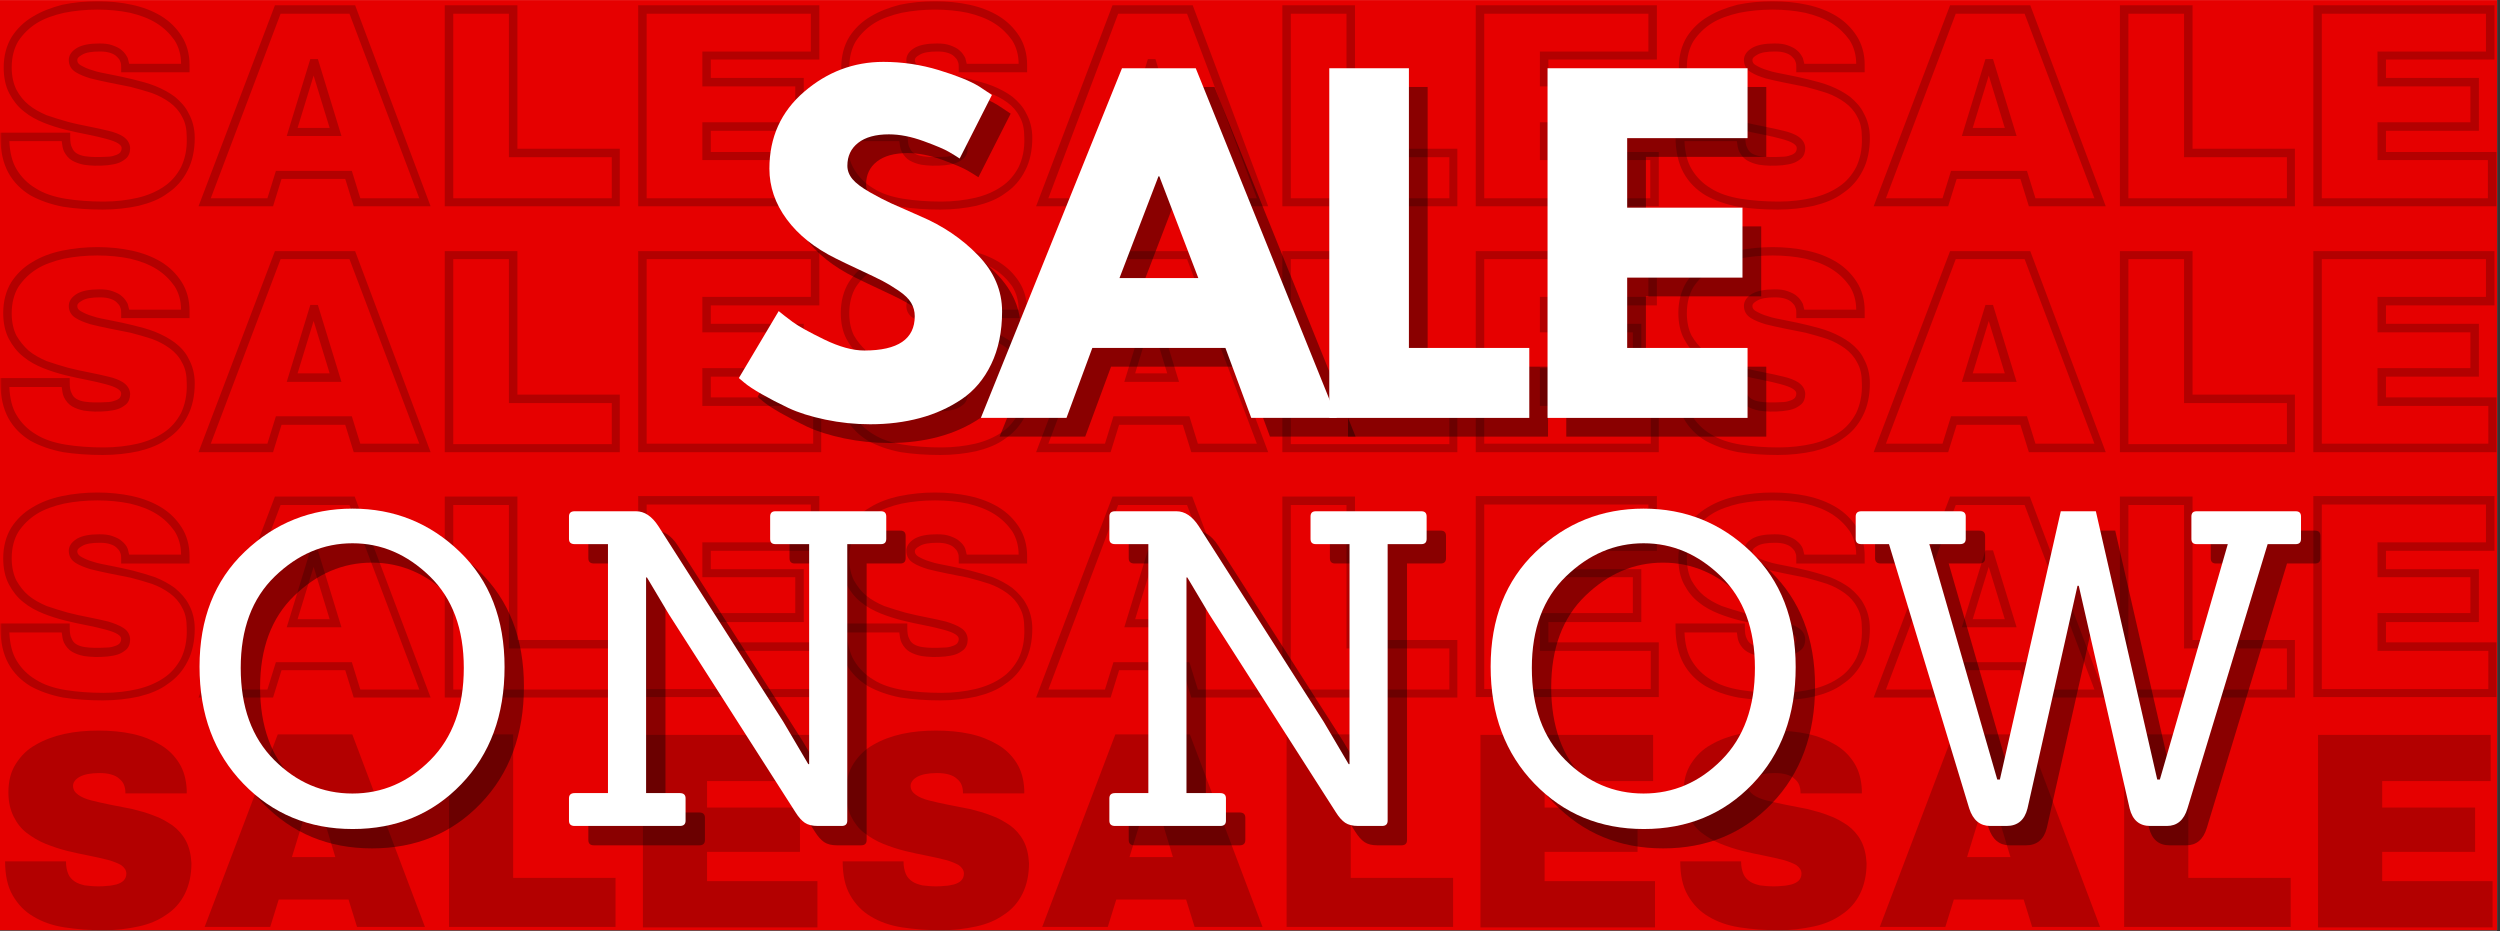 <svg version="1.0" preserveAspectRatio="xMidYMid meet" height="317" viewBox="0 0 638.25 237.75" zoomAndPan="magnify" width="851" xmlns:xlink="http://www.w3.org/1999/xlink" xmlns="http://www.w3.org/2000/svg"><rect x="0" y="0" width="638.25" height="237.75" fill="#333333" stroke="none"/><defs><filter id="0d9f153c59" height="100%" width="100%" y="0%" x="0%"><feColorMatrix color-interpolation-filters="sRGB" values="0 0 0 0 1 0 0 0 0 1 0 0 0 0 1 0 0 0 1 0"></feColorMatrix></filter><g></g><clipPath id="f48f541a9f"><path clip-rule="nonzero" d="M 0 0.016 L 637.5 0.016 L 637.5 237.484 L 0 237.484 Z M 0 0.016"></path></clipPath><clipPath id="c766572ee7"><path clip-rule="nonzero" d="M 0 0.016 L 211 0.016 L 211 237.484 L 0 237.484 Z M 0 0.016"></path></clipPath><mask id="7928e06a50"><g filter="url(#0d9f153c59)"><rect fill-opacity="0.22" height="285.3" y="-23.775" fill="#000000" width="765.9" x="-63.825"></rect></g></mask><clipPath id="ac8b6c677e"><path clip-rule="nonzero" d="M 0 0.016 L 209.754 0.016 L 209.754 237.484 L 0 237.484 Z M 0 0.016"></path></clipPath><clipPath id="e1c48d92e1"><rect height="238" y="0" width="211" x="0"></rect></clipPath><clipPath id="eff193abbf"><path clip-rule="nonzero" d="M 213 0.016 L 425 0.016 L 425 237.484 L 213 237.484 Z M 213 0.016"></path></clipPath><mask id="66a11ef437"><g filter="url(#0d9f153c59)"><rect fill-opacity="0.22" height="285.3" y="-23.775" fill="#000000" width="765.9" x="-63.825"></rect></g></mask><clipPath id="caf2601029"><path clip-rule="nonzero" d="M 0.832 0.016 L 210.586 0.016 L 210.586 237.484 L 0.832 237.484 Z M 0.832 0.016"></path></clipPath><clipPath id="48ffa3e106"><rect height="238" y="0" width="212" x="0"></rect></clipPath><clipPath id="313fde5cbb"><path clip-rule="nonzero" d="M 427 0.016 L 637.5 0.016 L 637.5 237.484 L 427 237.484 Z M 427 0.016"></path></clipPath><mask id="4a03b2d215"><g filter="url(#0d9f153c59)"><rect fill-opacity="0.22" height="285.3" y="-23.775" fill="#000000" width="765.9" x="-63.825"></rect></g></mask><clipPath id="2ffa499e60"><path clip-rule="nonzero" d="M 0.664 0.016 L 210.418 0.016 L 210.418 237.484 L 0.664 237.484 Z M 0.664 0.016"></path></clipPath><clipPath id="0a257674e7"><rect height="238" y="0" width="211" x="0"></rect></clipPath></defs><g clip-path="url(#f48f541a9f)"><path fill-rule="nonzero" fill-opacity="1" d="M 0 0.016 L 637.5 0.016 L 637.5 237.484 L 0 237.484 Z M 0 0.016" fill="#ffffff"></path><path fill-rule="nonzero" fill-opacity="1" d="M 0 0.016 L 637.5 0.016 L 637.5 237.484 L 0 237.484 Z M 0 0.016" fill="#e60000"></path></g><g clip-path="url(#c766572ee7)"><g mask="url(#7928e06a50)"><g transform="matrix(1, 0, 0, 1, 0, -0)"><g clip-path="url(#e1c48d92e1)"><g clip-path="url(#ac8b6c677e)"><path fill-rule="nonzero" fill-opacity="1" d="M 44.66 24.715 C 43.215 23.629 41.406 22.664 39.602 21.941 C 37.793 21.219 35.867 20.738 33.941 20.254 C 32.012 19.773 30.207 19.414 28.398 19.051 C 26.715 18.688 25.027 18.449 23.703 17.965 C 22.379 17.605 21.414 17.125 20.57 16.641 C 19.969 16.281 19.73 15.918 19.73 15.316 C 19.73 14.836 20.09 14.473 20.934 13.992 C 21.898 13.387 23.461 13.148 25.512 13.148 C 26.594 13.148 27.438 13.27 28.16 13.508 C 28.883 13.75 29.363 13.992 29.844 14.473 C 30.207 14.836 30.566 15.195 30.688 15.676 C 30.93 16.16 30.93 16.641 30.93 17.125 L 30.93 18.449 L 48.391 18.449 L 48.391 16.52 C 48.391 13.75 47.672 11.219 46.344 9.172 C 45.02 7.125 43.336 5.438 41.168 4.109 C 39 2.785 36.469 1.82 33.699 1.219 C 28.16 0.016 21.656 0.016 15.875 1.219 C 13.105 1.941 10.574 2.906 8.406 4.23 C 6.121 5.559 4.312 7.363 2.988 9.414 C 1.664 11.582 0.941 14.23 0.941 17.242 C 0.941 19.773 1.422 22.062 2.387 23.871 C 3.352 25.676 4.555 27.242 6.121 28.449 C 7.566 29.652 9.371 30.617 11.18 31.34 C 12.984 32.062 14.91 32.664 16.84 33.148 C 18.766 33.629 20.57 33.992 22.379 34.352 C 24.184 34.715 25.75 35.074 27.074 35.438 C 28.398 35.797 29.484 36.16 30.207 36.641 C 30.93 37.125 31.051 37.484 31.051 37.848 C 31.051 38.449 30.809 38.691 30.688 38.93 C 30.328 39.293 29.844 39.531 29.363 39.652 C 28.762 39.895 28.039 40.016 27.316 40.016 C 25.148 40.137 23.344 40.137 21.777 39.895 C 20.934 39.773 20.211 39.531 19.609 39.172 C 19.008 38.809 18.645 38.328 18.402 37.727 C 18.043 37.125 17.922 36.16 17.922 34.953 L 17.922 33.871 L 0.098 33.871 L 0.098 34.953 C 0.098 38.57 0.82 41.703 2.145 44.109 C 3.469 46.52 5.398 48.449 7.805 49.895 C 10.215 51.219 12.984 52.184 16.117 52.785 C 19.246 53.27 22.621 53.508 26.234 53.508 C 29.484 53.508 32.617 53.148 35.387 52.547 C 38.277 51.82 40.805 50.859 42.852 49.293 C 45.02 47.848 46.707 45.918 47.91 43.508 C 49.113 41.219 49.719 38.328 49.719 35.195 C 49.719 32.785 49.113 30.617 48.152 28.93 C 47.43 27.363 46.105 25.918 44.66 24.715 Z M 46.227 42.664 C 45.141 44.715 43.695 46.402 41.891 47.605 C 39.961 48.93 37.672 49.895 35.145 50.496 C 32.496 51.098 29.605 51.461 26.473 51.461 C 22.98 51.461 19.73 51.219 16.719 50.738 C 13.828 50.254 11.18 49.414 9.129 48.086 C 7.082 46.883 5.398 45.195 4.191 43.148 C 3.109 41.34 2.508 38.93 2.387 36.039 L 15.754 36.039 C 15.875 37.004 15.996 37.965 16.355 38.691 C 16.84 39.652 17.562 40.496 18.402 40.98 C 19.246 41.461 20.211 41.82 21.414 42.062 C 23.102 42.305 25.027 42.426 27.438 42.184 C 28.398 42.062 29.242 41.941 29.965 41.703 C 30.809 41.461 31.531 40.98 32.133 40.496 C 32.855 39.895 33.219 38.93 33.219 37.848 C 33.219 37.004 32.855 35.797 31.41 34.836 C 30.449 34.23 29.242 33.75 27.676 33.387 C 26.234 33.027 24.547 32.664 22.738 32.305 C 20.934 31.941 19.125 31.582 17.32 31.098 C 15.516 30.617 13.707 30.016 11.902 29.414 C 10.215 28.691 8.648 27.848 7.324 26.762 C 6.121 25.797 5.035 24.473 4.191 22.906 C 3.469 21.461 2.988 19.531 2.988 17.242 C 2.988 14.594 3.59 12.305 4.676 10.496 C 5.879 8.688 7.445 7.125 9.371 5.918 C 11.297 4.715 13.707 3.871 16.355 3.27 C 21.777 2.184 28.039 2.184 33.219 3.27 C 35.746 3.871 38.035 4.715 39.961 5.918 C 41.891 7.125 43.336 8.57 44.539 10.254 C 45.621 11.941 46.227 13.992 46.227 16.281 L 32.977 16.281 C 32.855 15.797 32.734 15.316 32.617 14.836 C 32.254 14.109 31.773 13.387 31.172 12.906 C 30.566 12.305 29.727 11.941 28.762 11.582 C 27.797 11.219 26.715 11.098 25.391 11.098 C 22.859 11.098 21.055 11.461 19.73 12.184 C 18.285 13.027 17.562 14.109 17.562 15.316 C 17.562 16.641 18.164 17.727 19.367 18.449 C 20.332 19.051 21.535 19.531 23.102 20.016 C 24.547 20.375 26.113 20.738 27.918 21.098 C 29.727 21.461 31.531 21.82 33.34 22.184 C 35.145 22.664 36.953 23.148 38.758 23.75 C 40.445 24.352 42.008 25.195 43.336 26.16 C 44.66 27.125 45.742 28.328 46.465 29.773 C 47.309 31.219 47.672 32.906 47.672 35.074 C 47.789 38.207 47.188 40.617 46.227 42.664 Z M 79.223 15.074 L 73.203 34.715 L 87.172 34.715 L 81.152 15.074 Z M 75.973 32.664 L 80.066 19.293 L 84.16 32.664 Z M 70.191 1.34 L 50.68 52.664 L 69.711 52.664 L 71.879 45.676 L 88.137 45.676 L 90.305 52.664 L 109.934 52.664 L 90.664 1.34 Z M 91.988 50.617 L 89.824 43.629 L 70.434 43.629 L 68.266 50.617 L 53.812 50.617 L 71.637 3.508 L 89.219 3.508 L 107.043 50.617 Z M 132.094 1.34 L 113.547 1.34 L 113.547 52.664 L 158.23 52.664 L 158.23 37.965 L 132.094 37.965 Z M 156.184 40.137 L 156.184 50.617 L 115.715 50.617 L 115.715 3.508 L 129.926 3.508 L 129.926 40.137 Z M 181.473 38.809 L 181.473 33.387 L 205.199 33.387 L 205.199 19.895 L 181.473 19.895 L 181.473 15.195 L 209.176 15.195 L 209.176 1.34 L 162.926 1.34 L 162.926 52.664 L 209.656 52.664 L 209.656 38.809 Z M 207.609 50.617 L 165.094 50.617 L 165.094 3.508 L 207.008 3.508 L 207.008 13.148 L 179.305 13.148 L 179.305 22.062 L 203.031 22.062 L 203.031 31.219 L 179.305 31.219 L 179.305 40.859 L 207.488 40.859 L 207.488 50.617 Z M 44.66 87.484 C 43.215 86.402 41.406 85.438 39.602 84.715 C 37.793 83.992 35.867 83.508 33.941 83.027 C 32.012 82.547 30.207 82.184 28.398 81.82 C 26.715 81.461 25.027 81.219 23.703 80.738 C 22.379 80.375 21.414 79.895 20.57 79.414 C 19.969 79.051 19.73 78.691 19.73 78.086 C 19.73 77.605 20.09 77.242 20.934 76.762 C 21.898 76.16 23.461 75.918 25.512 75.918 C 26.594 75.918 27.438 76.039 28.16 76.281 C 28.883 76.52 29.363 76.762 29.844 77.242 C 30.207 77.605 30.566 77.969 30.688 78.449 C 30.93 78.93 30.93 79.414 30.93 79.895 L 30.93 81.219 L 48.391 81.219 L 48.391 79.293 C 48.391 76.52 47.672 73.992 46.344 71.941 C 45.02 69.895 43.336 68.207 41.168 66.883 C 39 65.559 36.469 64.594 33.699 63.992 C 28.16 62.785 21.656 62.785 15.875 63.992 C 12.984 64.594 10.457 65.559 8.289 66.883 C 6 68.207 4.191 70.016 2.867 72.062 C 1.543 74.23 0.82 76.883 0.82 79.895 C 0.82 82.426 1.301 84.715 2.266 86.52 C 3.23 88.328 4.434 89.895 6 91.098 C 7.445 92.305 9.25 93.27 11.059 93.992 C 12.863 94.715 14.793 95.316 16.719 95.797 C 18.645 96.281 20.453 96.641 22.258 97.004 C 24.066 97.363 25.629 97.727 26.953 98.086 C 28.281 98.449 29.363 98.809 30.086 99.293 C 30.809 99.773 30.93 100.137 30.93 100.496 C 30.93 101.098 30.688 101.34 30.566 101.582 C 30.207 101.941 29.727 102.184 29.242 102.305 C 28.641 102.547 27.918 102.664 27.195 102.664 C 25.027 102.785 23.223 102.785 21.656 102.547 C 20.812 102.426 20.09 102.184 19.488 101.824 C 18.887 101.461 18.523 100.98 18.285 100.375 C 17.922 99.773 17.801 98.809 17.801 97.605 L 17.801 96.52 L 0.098 96.52 L 0.098 97.605 C 0.098 101.219 0.82 104.352 2.145 106.762 C 3.469 109.172 5.398 111.098 7.805 112.547 C 10.215 113.871 12.984 114.836 16.117 115.438 C 19.246 115.918 22.621 116.16 26.234 116.16 C 29.484 116.16 32.617 115.797 35.387 115.195 C 38.277 114.473 40.805 113.508 42.852 111.941 C 45.02 110.496 46.707 108.57 47.91 106.16 C 49.113 103.871 49.719 100.98 49.719 97.848 C 49.719 95.438 49.113 93.27 48.152 91.582 C 47.43 90.016 46.105 88.57 44.66 87.484 Z M 46.227 105.438 C 45.141 107.484 43.695 109.172 41.891 110.375 C 39.961 111.703 37.672 112.664 35.145 113.27 C 32.496 113.871 29.605 114.23 26.473 114.23 C 22.98 114.23 19.73 113.992 16.719 113.508 C 13.828 113.027 11.18 112.184 9.129 110.859 C 7.082 109.652 5.398 107.969 4.191 105.918 C 3.109 104.113 2.508 101.703 2.387 98.809 L 15.754 98.809 C 15.875 99.773 15.996 100.738 16.355 101.461 C 16.84 102.426 17.562 103.27 18.402 103.75 C 19.246 104.23 20.211 104.594 21.414 104.836 C 23.102 105.074 25.027 105.195 27.438 104.953 C 28.398 104.836 29.242 104.715 29.965 104.473 C 30.809 104.23 31.531 103.75 32.133 103.27 C 32.855 102.664 33.219 101.703 33.219 100.617 C 33.219 99.773 32.855 98.57 31.41 97.605 C 30.449 97.004 29.242 96.52 27.676 96.16 C 26.234 95.797 24.547 95.438 22.738 95.074 C 20.934 94.715 19.125 94.352 17.32 93.871 C 15.516 93.387 13.707 92.785 11.902 92.184 C 10.215 91.461 8.648 90.617 7.324 89.531 C 6.121 88.449 5.035 87.125 4.191 85.676 C 3.469 84.23 2.988 82.305 2.988 80.016 C 2.988 77.363 3.59 75.074 4.676 73.27 C 5.879 71.461 7.445 69.895 9.371 68.691 C 11.297 67.484 13.707 66.641 16.355 66.039 C 21.777 64.953 28.039 64.953 33.219 66.039 C 35.746 66.641 38.035 67.484 39.961 68.691 C 41.891 69.895 43.336 71.34 44.539 73.027 C 45.621 74.715 46.227 76.762 46.227 79.051 L 32.977 79.051 C 32.855 78.57 32.734 78.086 32.617 77.605 C 32.254 76.883 31.773 76.16 31.172 75.676 C 30.566 75.074 29.727 74.715 28.762 74.352 C 27.797 73.992 26.715 73.871 25.391 73.871 C 22.859 73.871 21.055 74.23 19.73 74.953 C 18.285 75.797 17.562 76.883 17.562 78.086 C 17.562 79.414 18.164 80.496 19.367 81.219 C 20.332 81.82 21.535 82.305 23.102 82.785 C 24.547 83.148 26.113 83.508 27.918 83.871 C 29.727 84.23 31.531 84.594 33.34 84.953 C 35.145 85.438 36.953 85.918 38.758 86.52 C 40.445 87.125 42.008 87.969 43.336 88.93 C 44.66 89.895 45.742 91.098 46.465 92.547 C 47.309 93.992 47.672 95.68 47.672 97.848 C 47.789 100.859 47.188 103.387 46.227 105.438 Z M 79.223 77.848 L 73.203 97.484 L 87.172 97.484 L 81.152 77.848 Z M 75.973 95.316 L 80.066 81.941 L 84.16 95.316 Z M 70.191 64.113 L 50.68 115.438 L 69.711 115.438 L 71.879 108.449 L 88.137 108.449 L 90.305 115.438 L 109.934 115.438 L 90.664 64.113 Z M 91.988 113.27 L 89.824 106.281 L 70.434 106.281 L 68.266 113.27 L 53.812 113.27 L 71.637 66.16 L 89.219 66.16 L 107.043 113.27 Z M 132.094 64.113 L 113.547 64.113 L 113.547 115.438 L 158.23 115.438 L 158.23 100.738 L 132.094 100.738 Z M 156.184 102.906 L 156.184 113.387 L 115.715 113.387 L 115.715 66.16 L 129.926 66.16 L 129.926 102.906 Z M 181.473 96.16 L 205.199 96.16 L 205.199 82.664 L 181.473 82.664 L 181.473 77.969 L 209.176 77.969 L 209.176 64.113 L 162.926 64.113 L 162.926 115.438 L 209.656 115.438 L 209.656 101.461 L 181.473 101.461 Z M 207.609 103.629 L 207.609 113.27 L 165.094 113.27 L 165.094 66.16 L 207.008 66.16 L 207.008 75.797 L 179.305 75.797 L 179.305 84.836 L 203.031 84.836 L 203.031 93.992 L 179.305 93.992 L 179.305 103.629 Z M 44.66 150.137 C 43.215 149.051 41.406 148.086 39.602 147.363 C 37.793 146.762 35.867 146.16 33.941 145.68 C 32.012 145.195 30.207 144.836 28.398 144.473 C 26.715 144.113 25.027 143.871 23.703 143.391 C 22.379 143.027 21.414 142.547 20.57 142.062 C 19.848 141.582 19.73 141.102 19.73 140.738 C 19.73 140.258 20.09 139.895 20.934 139.414 C 21.898 138.809 23.461 138.57 25.512 138.57 C 26.594 138.57 27.438 138.691 28.16 138.93 C 28.883 139.172 29.363 139.414 29.844 139.895 C 30.207 140.258 30.566 140.617 30.688 141.102 C 30.93 141.582 30.93 142.062 30.93 142.547 L 30.93 143.871 L 48.391 143.871 L 48.391 141.941 C 48.391 139.172 47.672 136.641 46.344 134.594 C 45.02 132.547 43.336 130.859 41.168 129.535 C 39 128.207 36.469 127.246 33.699 126.641 C 28.16 125.438 21.656 125.438 15.875 126.641 C 12.984 127.246 10.457 128.207 8.289 129.535 C 6 130.859 4.191 132.664 2.867 134.715 C 1.543 136.883 0.82 139.535 0.82 142.547 C 0.82 145.074 1.301 147.363 2.266 149.172 C 3.23 150.98 4.434 152.547 6 153.75 C 7.445 154.957 9.25 155.918 11.059 156.641 C 12.863 157.363 14.793 157.969 16.719 158.449 C 18.645 158.93 20.453 159.293 22.258 159.652 C 24.066 160.016 25.629 160.375 26.953 160.738 C 28.281 161.102 29.363 161.461 30.086 161.941 C 30.809 162.426 30.93 162.785 30.93 163.148 C 30.93 163.75 30.688 163.992 30.566 164.23 C 30.207 164.594 29.727 164.836 29.242 164.957 C 28.641 165.195 27.918 165.316 27.195 165.316 C 25.027 165.438 23.223 165.438 21.656 165.195 C 20.812 165.074 20.09 164.836 19.488 164.473 C 18.887 164.113 18.523 163.629 18.285 163.027 C 17.922 162.426 17.801 161.461 17.801 160.258 L 17.801 159.172 L 0.098 159.172 L 0.098 160.258 C 0.098 163.871 0.82 167.004 2.145 169.414 C 3.469 171.824 5.398 173.75 7.805 175.195 C 10.215 176.52 12.984 177.484 16.117 178.086 C 19.246 178.57 22.621 178.812 26.234 178.812 C 29.484 178.812 32.617 178.449 35.387 177.848 C 38.277 177.125 40.805 176.16 42.852 174.594 C 45.02 173.148 46.707 171.219 47.91 168.812 C 49.113 166.52 49.719 163.629 49.719 160.496 C 49.719 158.086 49.113 155.918 48.152 154.23 C 47.43 152.785 46.105 151.34 44.66 150.137 Z M 46.227 168.086 C 45.141 170.137 43.695 171.824 41.891 173.027 C 39.961 174.352 37.672 175.316 35.145 175.918 C 32.496 176.52 29.605 176.883 26.473 176.883 C 22.98 176.883 19.73 176.641 16.719 176.16 C 13.828 175.68 11.18 174.836 9.129 173.508 C 7.082 172.305 5.398 170.617 4.191 168.57 C 3.109 166.762 2.508 164.352 2.387 161.461 L 15.754 161.461 C 15.875 162.426 15.996 163.391 16.355 164.113 C 16.84 165.074 17.562 165.918 18.402 166.402 C 19.246 166.883 20.211 167.246 21.414 167.484 C 23.102 167.727 25.027 167.848 27.438 167.605 C 28.398 167.484 29.242 167.363 29.965 167.125 C 30.809 166.883 31.531 166.402 32.133 165.918 C 32.855 165.316 33.219 164.352 33.219 163.27 C 33.219 162.426 32.855 161.102 31.41 160.258 C 30.449 159.652 29.242 159.172 27.676 158.691 C 26.234 158.328 24.547 157.969 22.738 157.605 C 20.934 157.246 19.125 156.883 17.32 156.402 C 15.516 155.918 13.707 155.316 11.902 154.715 C 10.215 153.992 8.648 153.148 7.324 152.062 C 6 150.98 5.035 149.652 4.191 148.207 C 3.469 146.762 2.988 144.836 2.988 142.547 C 2.988 139.895 3.59 137.605 4.676 135.797 C 5.879 133.992 7.445 132.426 9.371 131.219 C 11.297 130.016 13.707 129.172 16.355 128.57 C 21.777 127.484 28.039 127.484 33.219 128.57 C 35.746 129.172 38.035 130.016 39.961 131.219 C 41.891 132.426 43.336 133.871 44.539 135.559 C 45.621 137.246 46.227 139.293 46.227 141.582 L 32.977 141.582 C 32.855 141.102 32.734 140.617 32.617 140.137 C 32.375 139.414 31.773 138.691 31.172 138.207 C 30.566 137.605 29.727 137.246 28.762 136.883 C 27.797 136.52 26.715 136.402 25.391 136.402 C 22.859 136.402 21.055 136.762 19.73 137.484 C 17.922 138.57 17.562 139.773 17.562 140.617 C 17.562 141.941 18.164 143.027 19.367 143.75 C 20.332 144.352 21.535 144.836 23.102 145.316 C 24.547 145.68 26.113 146.039 27.918 146.402 C 29.727 146.762 31.531 147.125 33.34 147.484 C 35.145 147.969 36.953 148.449 38.758 149.051 C 40.445 149.652 42.008 150.496 43.336 151.461 C 44.66 152.426 45.742 153.629 46.465 155.074 C 47.309 156.52 47.672 158.207 47.672 160.375 C 47.789 163.629 47.188 166.039 46.227 168.086 Z M 70.191 126.762 L 50.68 178.086 L 69.711 178.086 L 71.879 171.102 L 88.137 171.102 L 90.305 178.086 L 109.934 178.086 L 90.547 126.762 Z M 91.988 176.039 L 89.824 169.051 L 70.434 169.051 L 68.266 176.039 L 53.812 176.039 L 71.637 128.93 L 89.219 128.93 L 107.043 176.039 Z M 79.223 140.496 L 73.203 160.137 L 87.172 160.137 L 81.152 140.496 Z M 75.973 158.086 L 80.066 144.715 L 84.16 158.086 Z M 132.094 126.762 L 113.547 126.762 L 113.547 178.086 L 158.23 178.086 L 158.23 163.391 L 132.094 163.391 Z M 156.184 165.559 L 156.184 176.039 L 115.715 176.039 L 115.715 128.93 L 129.926 128.93 L 129.926 165.559 Z M 181.473 158.812 L 205.199 158.812 L 205.199 145.316 L 181.473 145.316 L 181.473 140.617 L 209.176 140.617 L 209.176 126.641 L 162.926 126.641 L 162.926 177.969 L 209.656 177.969 L 209.656 163.992 L 181.473 163.992 Z M 207.609 166.281 L 207.609 175.918 L 165.094 175.918 L 165.094 128.809 L 207.008 128.809 L 207.008 138.449 L 179.305 138.449 L 179.305 147.363 L 203.031 147.363 L 203.031 156.52 L 179.305 156.52 L 179.305 166.16 L 207.609 166.16 Z M 47.43 214.594 C 48.273 216.16 48.754 218.09 48.875 220.379 C 48.875 223.391 48.273 226.039 47.188 228.207 C 46.105 230.379 44.539 232.184 42.492 233.508 C 40.445 234.957 38.156 235.918 35.387 236.523 C 32.617 237.125 29.727 237.484 26.473 237.484 C 22.859 237.484 19.609 237.246 16.477 236.762 C 13.348 236.281 10.695 235.316 8.527 233.992 C 6.238 232.668 4.555 230.859 3.23 228.57 C 1.906 226.281 1.301 223.391 1.301 219.895 L 16.84 219.895 C 16.84 221.219 17.078 222.305 17.441 223.148 C 17.801 223.992 18.402 224.594 19.125 225.074 C 19.848 225.559 20.691 225.797 21.656 226.039 C 22.621 226.16 23.824 226.281 25.027 226.281 C 25.75 226.281 26.594 226.281 27.438 226.16 C 28.281 226.16 29.004 225.918 29.727 225.797 C 30.449 225.559 31.051 225.316 31.531 224.836 C 32.012 224.352 32.254 223.75 32.254 223.027 C 32.254 222.184 31.773 221.461 30.93 220.859 C 30.086 220.379 28.883 219.895 27.559 219.535 C 26.113 219.172 24.547 218.812 22.738 218.449 C 20.934 218.09 19.125 217.727 17.199 217.246 C 15.273 216.762 13.465 216.16 11.66 215.438 C 9.852 214.715 8.289 213.75 6.844 212.668 C 5.398 211.582 4.312 210.137 3.469 208.449 C 2.629 206.762 2.145 204.715 2.145 202.305 C 2.145 199.414 2.746 197.004 4.074 194.957 C 5.398 192.906 6.961 191.34 9.129 190.137 C 11.18 188.93 13.707 187.969 16.477 187.363 C 19.246 186.762 22.137 186.52 25.148 186.52 C 28.16 186.52 31.051 186.762 33.82 187.363 C 36.59 187.969 38.879 188.93 40.926 190.137 C 42.973 191.34 44.539 192.906 45.742 194.836 C 46.949 196.762 47.551 199.051 47.672 201.703 L 47.672 202.547 L 32.012 202.547 L 32.012 202.305 C 32.012 201.703 31.895 200.98 31.652 200.375 C 31.41 199.773 31.051 199.293 30.449 198.812 C 29.965 198.328 29.242 197.969 28.398 197.727 C 27.559 197.484 26.594 197.363 25.391 197.363 C 23.102 197.363 21.414 197.727 20.332 198.328 C 19.246 198.93 18.645 199.773 18.645 200.617 C 18.645 201.582 19.125 202.305 19.969 202.906 C 20.812 203.508 21.898 203.992 23.344 204.352 C 24.789 204.715 26.352 205.074 28.16 205.438 C 29.965 205.797 31.773 206.16 33.699 206.523 C 35.625 207.004 37.434 207.484 39.238 208.207 C 41.047 208.812 42.613 209.773 44.059 210.738 C 45.383 211.703 46.586 213.027 47.43 214.594 Z M 70.914 187.484 L 52.246 236.641 L 68.988 236.641 L 71.156 229.652 L 88.98 229.652 L 91.148 236.641 L 108.488 236.641 L 89.941 187.484 Z M 74.527 218.812 L 79.945 201.219 L 80.309 201.219 L 85.605 218.812 Z M 131.012 224.113 L 157.145 224.113 L 157.145 236.641 L 114.633 236.641 L 114.633 187.484 L 131.012 187.484 Z M 180.512 224.957 L 208.691 224.957 L 208.691 236.762 L 164.133 236.762 L 164.133 187.605 L 208.211 187.605 L 208.211 199.414 L 180.512 199.414 L 180.512 206.16 L 204.234 206.16 L 204.234 217.484 L 180.512 217.484 Z M 180.512 224.957" fill="#000000"></path></g></g></g></g></g><g clip-path="url(#eff193abbf)"><g mask="url(#66a11ef437)"><g transform="matrix(1, 0, 0, 1, 213, -0)"><g clip-path="url(#48ffa3e106)"><g clip-path="url(#caf2601029)"><path fill-rule="nonzero" fill-opacity="1" d="M 45.492 24.715 C 44.047 23.629 42.238 22.664 40.434 21.941 C 38.625 21.219 36.699 20.738 34.773 20.254 C 32.844 19.773 31.039 19.414 29.23 19.051 C 27.547 18.688 25.859 18.449 24.535 17.965 C 23.211 17.605 22.246 17.125 21.402 16.641 C 20.801 16.281 20.559 15.918 20.559 15.316 C 20.559 14.836 20.922 14.473 21.766 13.992 C 22.727 13.387 24.293 13.148 26.34 13.148 C 27.426 13.148 28.27 13.27 28.992 13.508 C 29.715 13.75 30.195 13.992 30.676 14.473 C 31.039 14.836 31.398 15.195 31.52 15.676 C 31.762 16.16 31.762 16.641 31.762 17.125 L 31.762 18.449 L 49.223 18.449 L 49.223 16.52 C 49.223 13.75 48.5 11.219 47.176 9.172 C 45.852 7.125 44.164 5.438 41.996 4.109 C 39.828 2.785 37.301 1.82 34.531 1.219 C 28.992 0.016 22.488 0.016 16.707 1.219 C 13.938 1.941 11.406 2.906 9.238 4.23 C 6.949 5.559 5.145 7.363 3.82 9.414 C 2.496 11.582 1.773 14.23 1.773 17.242 C 1.773 19.773 2.254 22.062 3.219 23.871 C 4.18 25.676 5.387 27.242 6.949 28.449 C 8.395 29.652 10.203 30.617 12.008 31.34 C 13.816 32.062 15.742 32.664 17.668 33.148 C 19.598 33.629 21.402 33.992 23.211 34.352 C 25.016 34.715 26.582 35.074 27.906 35.438 C 29.23 35.797 30.316 36.16 31.039 36.641 C 31.762 37.125 31.883 37.484 31.883 37.848 C 31.883 38.449 31.641 38.691 31.52 38.93 C 31.16 39.293 30.676 39.531 30.195 39.652 C 29.594 39.895 28.871 40.016 28.148 40.016 C 25.98 40.137 24.172 40.137 22.609 39.895 C 21.766 39.773 21.043 39.531 20.441 39.172 C 19.836 38.809 19.477 38.328 19.234 37.727 C 18.875 37.125 18.754 36.16 18.754 34.953 L 18.754 33.871 L 0.93 33.871 L 0.93 34.953 C 0.93 38.57 1.652 41.703 2.977 44.109 C 4.301 46.52 6.23 48.449 8.637 49.895 C 11.047 51.219 13.816 52.184 16.949 52.785 C 20.078 53.27 23.449 53.508 27.062 53.508 C 30.316 53.508 33.445 53.148 36.219 52.547 C 39.105 51.82 41.637 50.859 43.684 49.293 C 45.852 47.848 47.539 45.918 48.742 43.508 C 49.945 41.219 50.547 38.328 50.547 35.195 C 50.547 32.785 49.945 30.617 48.984 28.93 C 48.262 27.363 46.938 25.918 45.492 24.715 Z M 47.055 42.664 C 45.973 44.715 44.527 46.402 42.719 47.605 C 40.793 48.93 38.504 49.895 35.977 50.496 C 33.328 51.098 30.438 51.461 27.305 51.461 C 23.812 51.461 20.559 51.219 17.551 50.738 C 14.66 50.254 12.008 49.414 9.961 48.086 C 7.914 46.883 6.23 45.195 5.023 43.148 C 3.941 41.34 3.34 38.93 3.219 36.039 L 16.586 36.039 C 16.707 37.004 16.828 37.965 17.188 38.691 C 17.668 39.652 18.391 40.496 19.234 40.98 C 20.078 41.461 21.043 41.82 22.246 42.062 C 23.934 42.305 25.859 42.426 28.27 42.184 C 29.23 42.062 30.074 41.941 30.797 41.703 C 31.641 41.461 32.363 40.98 32.965 40.496 C 33.688 39.895 34.051 38.93 34.051 37.848 C 34.051 37.004 33.688 35.797 32.242 34.836 C 31.277 34.23 30.074 33.75 28.508 33.387 C 27.062 33.027 25.379 32.664 23.57 32.305 C 21.766 31.941 19.957 31.582 18.152 31.098 C 16.344 30.617 14.539 30.016 12.73 29.414 C 11.047 28.691 9.48 27.848 8.156 26.762 C 6.949 25.797 5.867 24.473 5.023 22.906 C 4.301 21.461 3.82 19.531 3.82 17.242 C 3.82 14.594 4.422 12.305 5.508 10.496 C 6.711 8.688 8.277 7.125 10.203 5.918 C 12.129 4.715 14.539 3.871 17.188 3.27 C 22.609 2.184 28.871 2.184 34.051 3.27 C 36.578 3.871 38.867 4.715 40.793 5.918 C 42.719 7.125 44.164 8.57 45.371 10.254 C 46.453 11.941 47.055 13.992 47.055 16.281 L 33.809 16.281 C 33.688 15.797 33.566 15.316 33.445 14.836 C 33.086 14.109 32.605 13.387 32 12.906 C 31.398 12.305 30.555 11.941 29.594 11.582 C 28.629 11.219 27.547 11.098 26.223 11.098 C 23.691 11.098 21.887 11.461 20.559 12.184 C 19.113 13.027 18.391 14.109 18.391 15.316 C 18.391 16.641 18.996 17.727 20.199 18.449 C 21.164 19.051 22.367 19.531 23.934 20.016 C 25.379 20.375 26.945 20.738 28.75 21.098 C 30.555 21.461 32.363 21.82 34.168 22.184 C 35.977 22.664 37.781 23.148 39.59 23.75 C 41.273 24.352 42.84 25.195 44.164 26.16 C 45.492 27.125 46.574 28.328 47.297 29.773 C 48.141 31.219 48.5 32.906 48.5 35.074 C 48.621 38.207 48.02 40.617 47.055 42.664 Z M 80.055 15.074 L 74.035 34.715 L 88.004 34.715 L 81.98 15.074 Z M 76.805 32.664 L 80.898 19.293 L 84.992 32.664 Z M 71.023 1.34 L 51.512 52.664 L 70.543 52.664 L 72.707 45.676 L 88.969 45.676 L 91.137 52.664 L 110.766 52.664 L 91.496 1.34 Z M 92.82 50.617 L 90.652 43.629 L 71.262 43.629 L 69.098 50.617 L 54.645 50.617 L 72.469 3.508 L 90.051 3.508 L 107.875 50.617 Z M 132.926 1.34 L 114.379 1.34 L 114.379 52.664 L 159.062 52.664 L 159.062 37.965 L 132.926 37.965 Z M 157.016 40.137 L 157.016 50.617 L 116.547 50.617 L 116.547 3.508 L 130.758 3.508 L 130.758 40.137 Z M 182.305 38.809 L 182.305 33.387 L 206.031 33.387 L 206.031 19.895 L 182.305 19.895 L 182.305 15.195 L 210.004 15.195 L 210.004 1.34 L 163.758 1.34 L 163.758 52.664 L 210.488 52.664 L 210.488 38.809 Z M 208.441 50.617 L 165.926 50.617 L 165.926 3.508 L 207.836 3.508 L 207.836 13.148 L 180.137 13.148 L 180.137 22.062 L 203.863 22.062 L 203.863 31.219 L 180.137 31.219 L 180.137 40.859 L 208.32 40.859 L 208.32 50.617 Z M 45.492 87.484 C 44.047 86.402 42.238 85.438 40.434 84.715 C 38.625 83.992 36.699 83.508 34.773 83.027 C 32.844 82.547 31.039 82.184 29.23 81.82 C 27.547 81.461 25.859 81.219 24.535 80.738 C 23.211 80.375 22.246 79.895 21.402 79.414 C 20.801 79.051 20.559 78.691 20.559 78.086 C 20.559 77.605 20.922 77.242 21.766 76.762 C 22.727 76.16 24.293 75.918 26.34 75.918 C 27.426 75.918 28.27 76.039 28.992 76.281 C 29.715 76.52 30.195 76.762 30.676 77.242 C 31.039 77.605 31.398 77.969 31.52 78.449 C 31.762 78.93 31.762 79.414 31.762 79.895 L 31.762 81.219 L 49.223 81.219 L 49.223 79.293 C 49.223 76.52 48.5 73.992 47.176 71.941 C 45.852 69.895 44.164 68.207 41.996 66.883 C 39.828 65.559 37.301 64.594 34.531 63.992 C 28.992 62.785 22.488 62.785 16.707 63.992 C 13.816 64.594 11.285 65.559 9.117 66.883 C 6.832 68.207 5.023 70.016 3.699 72.062 C 2.375 74.23 1.652 76.883 1.652 79.895 C 1.652 82.426 2.133 84.715 3.098 86.52 C 4.062 88.328 5.266 89.895 6.832 91.098 C 8.277 92.305 10.082 93.27 11.891 93.992 C 13.695 94.715 15.621 95.316 17.551 95.797 C 19.477 96.281 21.281 96.641 23.09 97.004 C 24.895 97.363 26.461 97.727 27.785 98.086 C 29.109 98.449 30.195 98.809 30.918 99.293 C 31.641 99.773 31.762 100.137 31.762 100.496 C 31.762 101.098 31.52 101.34 31.398 101.582 C 31.039 101.941 30.555 102.184 30.074 102.305 C 29.473 102.547 28.75 102.664 28.027 102.664 C 25.859 102.785 24.055 102.785 22.488 102.547 C 21.645 102.426 20.922 102.184 20.32 101.824 C 19.719 101.461 19.355 100.98 19.113 100.375 C 18.754 99.773 18.633 98.809 18.633 97.605 L 18.633 96.52 L 0.93 96.52 L 0.93 97.605 C 0.93 101.219 1.652 104.352 2.977 106.762 C 4.301 109.172 6.23 111.098 8.637 112.547 C 11.047 113.871 13.816 114.836 16.949 115.438 C 20.078 115.918 23.449 116.16 27.062 116.16 C 30.316 116.16 33.445 115.797 36.219 115.195 C 39.105 114.473 41.637 113.508 43.684 111.941 C 45.852 110.496 47.539 108.57 48.742 106.16 C 49.945 103.871 50.547 100.98 50.547 97.848 C 50.547 95.438 49.945 93.27 48.984 91.582 C 48.262 90.016 46.938 88.57 45.492 87.484 Z M 47.055 105.438 C 45.973 107.484 44.527 109.172 42.719 110.375 C 40.793 111.703 38.504 112.664 35.977 113.27 C 33.328 113.871 30.438 114.23 27.305 114.23 C 23.812 114.23 20.559 113.992 17.551 113.508 C 14.66 113.027 12.008 112.184 9.961 110.859 C 7.914 109.652 6.23 107.969 5.023 105.918 C 3.941 104.113 3.34 101.703 3.219 98.809 L 16.586 98.809 C 16.707 99.773 16.828 100.738 17.188 101.461 C 17.668 102.426 18.391 103.27 19.234 103.75 C 20.078 104.23 21.043 104.594 22.246 104.836 C 23.934 105.074 25.859 105.195 28.27 104.953 C 29.23 104.836 30.074 104.715 30.797 104.473 C 31.641 104.23 32.363 103.75 32.965 103.27 C 33.688 102.664 34.051 101.703 34.051 100.617 C 34.051 99.773 33.688 98.57 32.242 97.605 C 31.277 97.004 30.074 96.52 28.508 96.16 C 27.062 95.797 25.379 95.438 23.57 95.074 C 21.766 94.715 19.957 94.352 18.152 93.871 C 16.344 93.387 14.539 92.785 12.73 92.184 C 11.047 91.461 9.48 90.617 8.156 89.531 C 6.949 88.449 5.867 87.125 5.023 85.676 C 4.301 84.23 3.82 82.305 3.82 80.016 C 3.82 77.363 4.422 75.074 5.508 73.27 C 6.711 71.461 8.277 69.895 10.203 68.691 C 12.129 67.484 14.539 66.641 17.188 66.039 C 22.609 64.953 28.871 64.953 34.051 66.039 C 36.578 66.641 38.867 67.484 40.793 68.691 C 42.719 69.895 44.164 71.34 45.371 73.027 C 46.453 74.715 47.055 76.762 47.055 79.051 L 33.809 79.051 C 33.688 78.57 33.566 78.086 33.445 77.605 C 33.086 76.883 32.605 76.16 32 75.676 C 31.398 75.074 30.555 74.715 29.594 74.352 C 28.629 73.992 27.547 73.871 26.223 73.871 C 23.691 73.871 21.887 74.23 20.559 74.953 C 19.113 75.797 18.391 76.883 18.391 78.086 C 18.391 79.414 18.996 80.496 20.199 81.219 C 21.164 81.82 22.367 82.305 23.934 82.785 C 25.379 83.148 26.945 83.508 28.75 83.871 C 30.555 84.23 32.363 84.594 34.168 84.953 C 35.977 85.438 37.781 85.918 39.59 86.52 C 41.273 87.125 42.84 87.969 44.164 88.93 C 45.492 89.895 46.574 91.098 47.297 92.547 C 48.141 93.992 48.5 95.68 48.5 97.848 C 48.621 100.859 48.02 103.387 47.055 105.438 Z M 80.055 77.848 L 74.035 97.484 L 88.004 97.484 L 81.98 77.848 Z M 76.805 95.316 L 80.898 81.941 L 84.992 95.316 Z M 71.023 64.113 L 51.512 115.438 L 70.543 115.438 L 72.707 108.449 L 88.969 108.449 L 91.137 115.438 L 110.766 115.438 L 91.496 64.113 Z M 92.82 113.27 L 90.652 106.281 L 71.262 106.281 L 69.098 113.27 L 54.645 113.27 L 72.469 66.16 L 90.051 66.16 L 107.875 113.27 Z M 132.926 64.113 L 114.379 64.113 L 114.379 115.438 L 159.062 115.438 L 159.062 100.738 L 132.926 100.738 Z M 157.016 102.906 L 157.016 113.387 L 116.547 113.387 L 116.547 66.16 L 130.758 66.16 L 130.758 102.906 Z M 182.305 96.16 L 206.031 96.16 L 206.031 82.664 L 182.305 82.664 L 182.305 77.969 L 210.004 77.969 L 210.004 64.113 L 163.758 64.113 L 163.758 115.438 L 210.488 115.438 L 210.488 101.461 L 182.305 101.461 Z M 208.441 103.629 L 208.441 113.27 L 165.926 113.27 L 165.926 66.16 L 207.836 66.16 L 207.836 75.797 L 180.137 75.797 L 180.137 84.836 L 203.863 84.836 L 203.863 93.992 L 180.137 93.992 L 180.137 103.629 Z M 45.492 150.137 C 44.047 149.051 42.238 148.086 40.434 147.363 C 38.625 146.762 36.699 146.16 34.773 145.68 C 32.844 145.195 31.039 144.836 29.23 144.473 C 27.547 144.113 25.859 143.871 24.535 143.391 C 23.211 143.027 22.246 142.547 21.402 142.062 C 20.68 141.582 20.559 141.102 20.559 140.738 C 20.559 140.258 20.922 139.895 21.766 139.414 C 22.727 138.809 24.293 138.57 26.34 138.57 C 27.426 138.57 28.27 138.691 28.992 138.93 C 29.715 139.172 30.195 139.414 30.676 139.895 C 31.039 140.258 31.398 140.617 31.52 141.102 C 31.762 141.582 31.762 142.062 31.762 142.547 L 31.762 143.871 L 49.223 143.871 L 49.223 141.941 C 49.223 139.172 48.5 136.641 47.176 134.594 C 45.852 132.547 44.164 130.859 41.996 129.535 C 39.828 128.207 37.301 127.246 34.531 126.641 C 28.992 125.438 22.488 125.438 16.707 126.641 C 13.816 127.246 11.285 128.207 9.117 129.535 C 6.832 130.859 5.023 132.664 3.699 134.715 C 2.375 136.883 1.652 139.535 1.652 142.547 C 1.652 145.074 2.133 147.363 3.098 149.172 C 4.062 150.98 5.266 152.547 6.832 153.75 C 8.277 154.957 10.082 155.918 11.891 156.641 C 13.695 157.363 15.621 157.969 17.551 158.449 C 19.477 158.93 21.281 159.293 23.09 159.652 C 24.895 160.016 26.461 160.375 27.785 160.738 C 29.109 161.102 30.195 161.461 30.918 161.941 C 31.641 162.426 31.762 162.785 31.762 163.148 C 31.762 163.75 31.52 163.992 31.398 164.23 C 31.039 164.594 30.555 164.836 30.074 164.957 C 29.473 165.195 28.75 165.316 28.027 165.316 C 25.859 165.438 24.055 165.438 22.488 165.195 C 21.645 165.074 20.922 164.836 20.32 164.473 C 19.719 164.113 19.355 163.629 19.113 163.027 C 18.754 162.426 18.633 161.461 18.633 160.258 L 18.633 159.172 L 0.93 159.172 L 0.93 160.258 C 0.93 163.871 1.652 167.004 2.977 169.414 C 4.301 171.824 6.23 173.75 8.637 175.195 C 11.047 176.52 13.816 177.484 16.949 178.086 C 20.078 178.57 23.449 178.812 27.062 178.812 C 30.316 178.812 33.445 178.449 36.219 177.848 C 39.105 177.125 41.637 176.16 43.684 174.594 C 45.852 173.148 47.539 171.219 48.742 168.812 C 49.945 166.52 50.547 163.629 50.547 160.496 C 50.547 158.086 49.945 155.918 48.984 154.23 C 48.262 152.785 46.938 151.34 45.492 150.137 Z M 47.055 168.086 C 45.973 170.137 44.527 171.824 42.719 173.027 C 40.793 174.352 38.504 175.316 35.977 175.918 C 33.328 176.52 30.438 176.883 27.305 176.883 C 23.812 176.883 20.559 176.641 17.551 176.16 C 14.66 175.68 12.008 174.836 9.961 173.508 C 7.914 172.305 6.23 170.617 5.023 168.57 C 3.941 166.762 3.34 164.352 3.219 161.461 L 16.586 161.461 C 16.707 162.426 16.828 163.391 17.188 164.113 C 17.668 165.074 18.391 165.918 19.234 166.402 C 20.078 166.883 21.043 167.246 22.246 167.484 C 23.934 167.727 25.859 167.848 28.27 167.605 C 29.23 167.484 30.074 167.363 30.797 167.125 C 31.641 166.883 32.363 166.402 32.965 165.918 C 33.688 165.316 34.051 164.352 34.051 163.27 C 34.051 162.426 33.688 161.102 32.242 160.258 C 31.277 159.652 30.074 159.172 28.508 158.691 C 27.062 158.328 25.379 157.969 23.57 157.605 C 21.766 157.246 19.957 156.883 18.152 156.402 C 16.344 155.918 14.539 155.316 12.73 154.715 C 11.047 153.992 9.48 153.148 8.156 152.062 C 6.832 150.98 5.867 149.652 5.023 148.207 C 4.301 146.762 3.82 144.836 3.82 142.547 C 3.82 139.895 4.422 137.605 5.508 135.797 C 6.711 133.992 8.277 132.426 10.203 131.219 C 12.129 130.016 14.539 129.172 17.188 128.57 C 22.609 127.484 28.871 127.484 34.051 128.57 C 36.578 129.172 38.867 130.016 40.793 131.219 C 42.719 132.426 44.164 133.871 45.371 135.559 C 46.453 137.246 47.055 139.293 47.055 141.582 L 33.809 141.582 C 33.688 141.102 33.566 140.617 33.445 140.137 C 33.207 139.414 32.605 138.691 32 138.207 C 31.398 137.605 30.555 137.246 29.594 136.883 C 28.629 136.52 27.547 136.402 26.223 136.402 C 23.691 136.402 21.887 136.762 20.559 137.484 C 18.754 138.57 18.391 139.773 18.391 140.617 C 18.391 141.941 18.996 143.027 20.199 143.75 C 21.164 144.352 22.367 144.836 23.934 145.316 C 25.379 145.68 26.945 146.039 28.75 146.402 C 30.555 146.762 32.363 147.125 34.168 147.484 C 35.977 147.969 37.781 148.449 39.59 149.051 C 41.273 149.652 42.84 150.496 44.164 151.461 C 45.492 152.426 46.574 153.629 47.297 155.074 C 48.141 156.52 48.5 158.207 48.5 160.375 C 48.621 163.629 48.02 166.039 47.055 168.086 Z M 71.023 126.762 L 51.512 178.086 L 70.543 178.086 L 72.707 171.102 L 88.969 171.102 L 91.137 178.086 L 110.766 178.086 L 91.375 126.762 Z M 92.82 176.039 L 90.652 169.051 L 71.262 169.051 L 69.098 176.039 L 54.645 176.039 L 72.469 128.93 L 90.051 128.93 L 107.875 176.039 Z M 80.055 140.496 L 74.035 160.137 L 88.004 160.137 L 81.98 140.496 Z M 76.805 158.086 L 80.898 144.715 L 84.992 158.086 Z M 132.926 126.762 L 114.379 126.762 L 114.379 178.086 L 159.062 178.086 L 159.062 163.391 L 132.926 163.391 Z M 157.016 165.559 L 157.016 176.039 L 116.547 176.039 L 116.547 128.93 L 130.758 128.93 L 130.758 165.559 Z M 182.305 158.812 L 206.031 158.812 L 206.031 145.316 L 182.305 145.316 L 182.305 140.617 L 210.004 140.617 L 210.004 126.641 L 163.758 126.641 L 163.758 177.969 L 210.488 177.969 L 210.488 163.992 L 182.305 163.992 Z M 208.441 166.281 L 208.441 175.918 L 165.926 175.918 L 165.926 128.809 L 207.836 128.809 L 207.836 138.449 L 180.137 138.449 L 180.137 147.363 L 203.863 147.363 L 203.863 156.52 L 180.137 156.52 L 180.137 166.16 L 208.441 166.16 Z M 48.262 214.594 C 49.105 216.16 49.586 218.09 49.707 220.379 C 49.707 223.391 49.105 226.039 48.02 228.207 C 46.938 230.379 45.371 232.184 43.324 233.508 C 41.273 234.957 38.988 235.918 36.219 236.523 C 33.445 237.125 30.555 237.484 27.305 237.484 C 23.691 237.484 20.441 237.246 17.309 236.762 C 14.176 236.281 11.527 235.316 9.359 233.992 C 7.07 232.668 5.387 230.859 4.062 228.57 C 2.734 226.281 2.133 223.391 2.133 219.895 L 17.668 219.895 C 17.668 221.219 17.91 222.305 18.273 223.148 C 18.633 223.992 19.234 224.594 19.957 225.074 C 20.68 225.559 21.523 225.797 22.488 226.039 C 23.449 226.16 24.656 226.281 25.859 226.281 C 26.582 226.281 27.426 226.281 28.27 226.16 C 29.109 226.16 29.832 225.918 30.555 225.797 C 31.277 225.559 31.883 225.316 32.363 224.836 C 32.844 224.352 33.086 223.75 33.086 223.027 C 33.086 222.184 32.605 221.461 31.762 220.859 C 30.918 220.379 29.715 219.895 28.387 219.535 C 26.945 219.172 25.379 218.812 23.57 218.449 C 21.766 218.09 19.957 217.727 18.031 217.246 C 16.105 216.762 14.297 216.16 12.492 215.438 C 10.684 214.715 9.117 213.75 7.672 212.668 C 6.23 211.582 5.145 210.137 4.301 208.449 C 3.457 206.762 2.977 204.715 2.977 202.305 C 2.977 199.414 3.578 197.004 4.902 194.957 C 6.23 192.906 7.793 191.34 9.961 190.137 C 12.008 188.93 14.539 187.969 17.309 187.363 C 20.078 186.762 22.969 186.52 25.98 186.52 C 28.992 186.52 31.883 186.762 34.652 187.363 C 37.422 187.969 39.711 188.93 41.758 190.137 C 43.805 191.34 45.371 192.906 46.574 194.836 C 47.777 196.762 48.383 199.051 48.5 201.703 L 48.5 202.547 L 32.844 202.547 L 32.844 202.305 C 32.844 201.703 32.723 200.98 32.484 200.375 C 32.242 199.773 31.883 199.293 31.277 198.812 C 30.797 198.328 30.074 197.969 29.23 197.727 C 28.387 197.484 27.426 197.363 26.223 197.363 C 23.934 197.363 22.246 197.727 21.164 198.328 C 20.078 198.93 19.477 199.773 19.477 200.617 C 19.477 201.582 19.957 202.305 20.801 202.906 C 21.645 203.508 22.727 203.992 24.172 204.352 C 25.617 204.715 27.184 205.074 28.992 205.438 C 30.797 205.797 32.605 206.16 34.531 206.523 C 36.457 207.004 38.266 207.484 40.07 208.207 C 41.879 208.812 43.441 209.773 44.887 210.738 C 46.215 211.703 47.418 213.027 48.262 214.594 Z M 71.746 187.484 L 53.078 236.641 L 69.82 236.641 L 71.984 229.652 L 89.812 229.652 L 91.98 236.641 L 109.32 236.641 L 90.773 187.484 Z M 75.359 218.812 L 80.777 201.219 L 81.141 201.219 L 86.438 218.812 Z M 131.844 224.113 L 157.977 224.113 L 157.977 236.641 L 115.465 236.641 L 115.465 187.484 L 131.844 187.484 Z M 181.34 224.957 L 209.523 224.957 L 209.523 236.762 L 164.961 236.762 L 164.961 187.605 L 209.043 187.605 L 209.043 199.414 L 181.34 199.414 L 181.34 206.16 L 205.066 206.16 L 205.066 217.484 L 181.34 217.484 Z M 181.34 224.957" fill="#000000"></path></g></g></g></g></g><g clip-path="url(#313fde5cbb)"><g mask="url(#4a03b2d215)"><g transform="matrix(1, 0, 0, 1, 427, -0)"><g clip-path="url(#0a257674e7)"><g clip-path="url(#2ffa499e60)"><path fill-rule="nonzero" fill-opacity="1" d="M 45.32 24.715 C 43.875 23.629 42.07 22.664 40.262 21.941 C 38.457 21.219 36.531 20.738 34.602 20.254 C 32.676 19.773 30.871 19.414 29.062 19.051 C 27.379 18.688 25.691 18.449 24.367 17.965 C 23.043 17.605 22.078 17.125 21.234 16.641 C 20.633 16.281 20.391 15.918 20.391 15.316 C 20.391 14.836 20.754 14.473 21.598 13.992 C 22.559 13.387 24.125 13.148 26.172 13.148 C 27.258 13.148 28.102 13.27 28.824 13.508 C 29.543 13.75 30.027 13.992 30.508 14.473 C 30.871 14.836 31.23 15.195 31.352 15.676 C 31.594 16.16 31.594 16.641 31.594 17.125 L 31.594 18.449 L 49.055 18.449 L 49.055 16.52 C 49.055 13.75 48.332 11.219 47.008 9.172 C 45.684 7.125 43.996 5.438 41.828 4.109 C 39.66 2.785 37.133 1.82 34.363 1.219 C 28.824 0.016 22.32 0.016 16.539 1.219 C 13.77 1.941 11.238 2.906 9.07 4.23 C 6.781 5.559 4.977 7.363 3.652 9.414 C 2.328 11.582 1.605 14.23 1.605 17.242 C 1.605 19.773 2.086 22.062 3.051 23.871 C 4.012 25.676 5.219 27.242 6.781 28.449 C 8.227 29.652 10.035 30.617 11.84 31.34 C 13.648 32.062 15.574 32.664 17.5 33.148 C 19.43 33.629 21.234 33.992 23.043 34.352 C 24.848 34.715 26.414 35.074 27.738 35.438 C 29.062 35.797 30.148 36.16 30.871 36.641 C 31.594 37.125 31.711 37.484 31.711 37.848 C 31.711 38.449 31.473 38.691 31.352 38.93 C 30.988 39.293 30.508 39.531 30.027 39.652 C 29.426 39.895 28.703 40.016 27.98 40.016 C 25.812 40.137 24.004 40.137 22.438 39.895 C 21.598 39.773 20.875 39.531 20.27 39.172 C 19.668 38.809 19.309 38.328 19.066 37.727 C 18.707 37.125 18.586 36.16 18.586 34.953 L 18.586 33.871 L 0.762 33.871 L 0.762 34.953 C 0.762 38.57 1.484 41.703 2.809 44.109 C 4.133 46.52 6.059 48.449 8.469 49.895 C 10.879 51.219 13.648 52.184 16.777 52.785 C 19.91 53.27 23.281 53.508 26.895 53.508 C 30.148 53.508 33.277 53.148 36.047 52.547 C 38.938 51.82 41.469 50.859 43.516 49.293 C 45.684 47.848 47.371 45.918 48.574 43.508 C 49.777 41.219 50.379 38.328 50.379 35.195 C 50.379 32.785 49.777 30.617 48.816 28.93 C 48.094 27.363 46.766 25.918 45.32 24.715 Z M 46.887 42.664 C 45.805 44.715 44.359 46.402 42.551 47.605 C 40.625 48.93 38.336 49.895 35.809 50.496 C 33.156 51.098 30.266 51.461 27.137 51.461 C 23.645 51.461 20.391 51.219 17.383 50.738 C 14.492 50.254 11.84 49.414 9.793 48.086 C 7.746 46.883 6.059 45.195 4.855 43.148 C 3.773 41.34 3.168 38.93 3.051 36.039 L 16.418 36.039 C 16.539 37.004 16.66 37.965 17.02 38.691 C 17.5 39.652 18.223 40.496 19.066 40.98 C 19.91 41.461 20.875 41.82 22.078 42.062 C 23.766 42.305 25.691 42.426 28.102 42.184 C 29.062 42.062 29.906 41.941 30.629 41.703 C 31.473 41.461 32.195 40.98 32.797 40.496 C 33.52 39.895 33.879 38.93 33.879 37.848 C 33.879 37.004 33.52 35.797 32.074 34.836 C 31.109 34.23 29.906 33.75 28.34 33.387 C 26.895 33.027 25.211 32.664 23.402 32.305 C 21.598 31.941 19.789 31.582 17.984 31.098 C 16.176 30.617 14.371 30.016 12.562 29.414 C 10.879 28.691 9.312 27.848 7.988 26.762 C 6.781 25.797 5.699 24.473 4.855 22.906 C 4.133 21.461 3.652 19.531 3.652 17.242 C 3.652 14.594 4.254 12.305 5.336 10.496 C 6.543 8.688 8.105 7.125 10.035 5.918 C 11.961 4.715 14.371 3.871 17.02 3.27 C 22.438 2.184 28.703 2.184 33.879 3.27 C 36.41 3.871 38.699 4.715 40.625 5.918 C 42.551 7.125 43.996 8.57 45.203 10.254 C 46.285 11.941 46.887 13.992 46.887 16.281 L 33.641 16.281 C 33.52 15.797 33.398 15.316 33.277 14.836 C 32.918 14.109 32.434 13.387 31.832 12.906 C 31.23 12.305 30.387 11.941 29.426 11.582 C 28.461 11.219 27.379 11.098 26.051 11.098 C 23.523 11.098 21.715 11.461 20.391 12.184 C 18.945 13.027 18.223 14.109 18.223 15.316 C 18.223 16.641 18.824 17.727 20.031 18.449 C 20.992 19.051 22.199 19.531 23.766 20.016 C 25.211 20.375 26.773 20.738 28.582 21.098 C 30.387 21.461 32.195 21.82 34 22.184 C 35.809 22.664 37.613 23.148 39.422 23.75 C 41.105 24.352 42.672 25.195 43.996 26.16 C 45.32 27.125 46.406 28.328 47.129 29.773 C 47.973 31.219 48.332 32.906 48.332 35.074 C 48.453 38.207 47.852 40.617 46.887 42.664 Z M 79.887 15.074 L 73.863 34.715 L 87.836 34.715 L 81.812 15.074 Z M 76.637 32.664 L 80.73 19.293 L 84.824 32.664 Z M 70.855 1.34 L 51.344 52.664 L 70.371 52.664 L 72.539 45.676 L 88.801 45.676 L 90.969 52.664 L 110.598 52.664 L 91.328 1.34 Z M 92.652 50.617 L 90.484 43.629 L 71.094 43.629 L 68.926 50.617 L 54.477 50.617 L 72.301 3.508 L 89.883 3.508 L 107.707 50.617 Z M 132.758 1.34 L 114.211 1.34 L 114.211 52.664 L 158.891 52.664 L 158.891 37.965 L 132.758 37.965 Z M 156.844 40.137 L 156.844 50.617 L 116.379 50.617 L 116.379 3.508 L 130.59 3.508 L 130.59 40.137 Z M 182.137 38.809 L 182.137 33.387 L 205.863 33.387 L 205.863 19.895 L 182.137 19.895 L 182.137 15.195 L 209.836 15.195 L 209.836 1.34 L 163.59 1.34 L 163.59 52.664 L 210.32 52.664 L 210.32 38.809 Z M 208.27 50.617 L 165.758 50.617 L 165.758 3.508 L 207.668 3.508 L 207.668 13.148 L 179.969 13.148 L 179.969 22.062 L 203.695 22.062 L 203.695 31.219 L 179.969 31.219 L 179.969 40.859 L 208.152 40.859 L 208.152 50.617 Z M 45.32 87.484 C 43.875 86.402 42.07 85.438 40.262 84.715 C 38.457 83.992 36.531 83.508 34.602 83.027 C 32.676 82.547 30.871 82.184 29.062 81.82 C 27.379 81.461 25.691 81.219 24.367 80.738 C 23.043 80.375 22.078 79.895 21.234 79.414 C 20.633 79.051 20.391 78.691 20.391 78.086 C 20.391 77.605 20.754 77.242 21.598 76.762 C 22.559 76.16 24.125 75.918 26.172 75.918 C 27.258 75.918 28.102 76.039 28.824 76.281 C 29.543 76.52 30.027 76.762 30.508 77.242 C 30.871 77.605 31.23 77.969 31.352 78.449 C 31.594 78.93 31.594 79.414 31.594 79.895 L 31.594 81.219 L 49.055 81.219 L 49.055 79.293 C 49.055 76.52 48.332 73.992 47.008 71.941 C 45.684 69.895 43.996 68.207 41.828 66.883 C 39.66 65.559 37.133 64.594 34.363 63.992 C 28.824 62.785 22.32 62.785 16.539 63.992 C 13.648 64.594 11.117 65.559 8.949 66.883 C 6.664 68.207 4.855 70.016 3.531 72.062 C 2.207 74.23 1.484 76.883 1.484 79.895 C 1.484 82.426 1.965 84.715 2.93 86.52 C 3.891 88.328 5.098 89.895 6.664 91.098 C 8.105 92.305 9.914 93.27 11.719 93.992 C 13.527 94.715 15.453 95.316 17.383 95.797 C 19.309 96.281 21.113 96.641 22.922 97.004 C 24.727 97.363 26.293 97.727 27.617 98.086 C 28.941 98.449 30.027 98.809 30.75 99.293 C 31.473 99.773 31.594 100.137 31.594 100.496 C 31.594 101.098 31.352 101.34 31.23 101.582 C 30.871 101.941 30.387 102.184 29.906 102.305 C 29.305 102.547 28.582 102.664 27.859 102.664 C 25.691 102.785 23.883 102.785 22.32 102.547 C 21.477 102.426 20.754 102.184 20.152 101.824 C 19.547 101.461 19.188 100.98 18.945 100.375 C 18.586 99.773 18.465 98.809 18.465 97.605 L 18.465 96.52 L 0.762 96.52 L 0.762 97.605 C 0.762 101.219 1.484 104.352 2.809 106.762 C 4.133 109.172 6.059 111.098 8.469 112.547 C 10.879 113.871 13.648 114.836 16.777 115.438 C 19.91 115.918 23.281 116.16 26.895 116.16 C 30.148 116.16 33.277 115.797 36.047 115.195 C 38.938 114.473 41.469 113.508 43.516 111.941 C 45.684 110.496 47.371 108.57 48.574 106.16 C 49.777 103.871 50.379 100.98 50.379 97.848 C 50.379 95.438 49.777 93.27 48.816 91.582 C 48.094 90.016 46.766 88.57 45.32 87.484 Z M 46.887 105.438 C 45.805 107.484 44.359 109.172 42.551 110.375 C 40.625 111.703 38.336 112.664 35.809 113.27 C 33.156 113.871 30.266 114.23 27.137 114.23 C 23.645 114.23 20.391 113.992 17.383 113.508 C 14.492 113.027 11.84 112.184 9.793 110.859 C 7.746 109.652 6.059 107.969 4.855 105.918 C 3.773 104.113 3.168 101.703 3.051 98.809 L 16.418 98.809 C 16.539 99.773 16.66 100.738 17.02 101.461 C 17.5 102.426 18.223 103.27 19.066 103.75 C 19.91 104.23 20.875 104.594 22.078 104.836 C 23.766 105.074 25.691 105.195 28.102 104.953 C 29.062 104.836 29.906 104.715 30.629 104.473 C 31.473 104.23 32.195 103.75 32.797 103.27 C 33.52 102.664 33.879 101.703 33.879 100.617 C 33.879 99.773 33.52 98.57 32.074 97.605 C 31.109 97.004 29.906 96.52 28.34 96.16 C 26.895 95.797 25.211 95.438 23.402 95.074 C 21.598 94.715 19.789 94.352 17.984 93.871 C 16.176 93.387 14.371 92.785 12.562 92.184 C 10.879 91.461 9.312 90.617 7.988 89.531 C 6.781 88.449 5.699 87.125 4.855 85.676 C 4.133 84.23 3.652 82.305 3.652 80.016 C 3.652 77.363 4.254 75.074 5.336 73.27 C 6.543 71.461 8.105 69.895 10.035 68.691 C 11.961 67.484 14.371 66.641 17.02 66.039 C 22.438 64.953 28.703 64.953 33.879 66.039 C 36.41 66.641 38.699 67.484 40.625 68.691 C 42.551 69.895 43.996 71.34 45.203 73.027 C 46.285 74.715 46.887 76.762 46.887 79.051 L 33.641 79.051 C 33.52 78.57 33.398 78.086 33.277 77.605 C 32.918 76.883 32.434 76.16 31.832 75.676 C 31.23 75.074 30.387 74.715 29.426 74.352 C 28.461 73.992 27.379 73.871 26.051 73.871 C 23.523 73.871 21.715 74.23 20.391 74.953 C 18.945 75.797 18.223 76.883 18.223 78.086 C 18.223 79.414 18.824 80.496 20.031 81.219 C 20.992 81.82 22.199 82.305 23.766 82.785 C 25.211 83.148 26.773 83.508 28.582 83.871 C 30.387 84.23 32.195 84.594 34 84.953 C 35.809 85.438 37.613 85.918 39.422 86.52 C 41.105 87.125 42.672 87.969 43.996 88.93 C 45.32 89.895 46.406 91.098 47.129 92.547 C 47.973 93.992 48.332 95.68 48.332 97.848 C 48.453 100.859 47.852 103.387 46.887 105.438 Z M 79.887 77.848 L 73.863 97.484 L 87.836 97.484 L 81.812 77.848 Z M 76.637 95.316 L 80.73 81.941 L 84.824 95.316 Z M 70.855 64.113 L 51.344 115.438 L 70.371 115.438 L 72.539 108.449 L 88.801 108.449 L 90.969 115.438 L 110.598 115.438 L 91.328 64.113 Z M 92.652 113.27 L 90.484 106.281 L 71.094 106.281 L 68.926 113.27 L 54.477 113.27 L 72.301 66.16 L 89.883 66.16 L 107.707 113.27 Z M 132.758 64.113 L 114.211 64.113 L 114.211 115.438 L 158.891 115.438 L 158.891 100.738 L 132.758 100.738 Z M 156.844 102.906 L 156.844 113.387 L 116.379 113.387 L 116.379 66.16 L 130.59 66.16 L 130.59 102.906 Z M 182.137 96.16 L 205.863 96.16 L 205.863 82.664 L 182.137 82.664 L 182.137 77.969 L 209.836 77.969 L 209.836 64.113 L 163.59 64.113 L 163.59 115.438 L 210.32 115.438 L 210.32 101.461 L 182.137 101.461 Z M 208.27 103.629 L 208.27 113.27 L 165.758 113.27 L 165.758 66.16 L 207.668 66.16 L 207.668 75.797 L 179.969 75.797 L 179.969 84.836 L 203.695 84.836 L 203.695 93.992 L 179.969 93.992 L 179.969 103.629 Z M 45.32 150.137 C 43.875 149.051 42.07 148.086 40.262 147.363 C 38.457 146.762 36.531 146.16 34.602 145.68 C 32.676 145.195 30.871 144.836 29.062 144.473 C 27.379 144.113 25.691 143.871 24.367 143.391 C 23.043 143.027 22.078 142.547 21.234 142.062 C 20.512 141.582 20.391 141.102 20.391 140.738 C 20.391 140.258 20.754 139.895 21.598 139.414 C 22.559 138.809 24.125 138.57 26.172 138.57 C 27.258 138.57 28.102 138.691 28.824 138.93 C 29.543 139.172 30.027 139.414 30.508 139.895 C 30.871 140.258 31.23 140.617 31.352 141.102 C 31.594 141.582 31.594 142.062 31.594 142.547 L 31.594 143.871 L 49.055 143.871 L 49.055 141.941 C 49.055 139.172 48.332 136.641 47.008 134.594 C 45.684 132.547 43.996 130.859 41.828 129.535 C 39.66 128.207 37.133 127.246 34.363 126.641 C 28.824 125.438 22.32 125.438 16.539 126.641 C 13.648 127.246 11.117 128.207 8.949 129.535 C 6.664 130.859 4.855 132.664 3.531 134.715 C 2.207 136.883 1.484 139.535 1.484 142.547 C 1.484 145.074 1.965 147.363 2.93 149.172 C 3.891 150.98 5.098 152.547 6.664 153.75 C 8.105 154.957 9.914 155.918 11.719 156.641 C 13.527 157.363 15.453 157.969 17.383 158.449 C 19.309 158.93 21.113 159.293 22.922 159.652 C 24.727 160.016 26.293 160.375 27.617 160.738 C 28.941 161.102 30.027 161.461 30.75 161.941 C 31.473 162.426 31.594 162.785 31.594 163.148 C 31.594 163.75 31.352 163.992 31.23 164.23 C 30.871 164.594 30.387 164.836 29.906 164.957 C 29.305 165.195 28.582 165.316 27.859 165.316 C 25.691 165.438 23.883 165.438 22.32 165.195 C 21.477 165.074 20.754 164.836 20.152 164.473 C 19.547 164.113 19.188 163.629 18.945 163.027 C 18.586 162.426 18.465 161.461 18.465 160.258 L 18.465 159.172 L 0.762 159.172 L 0.762 160.258 C 0.762 163.871 1.484 167.004 2.809 169.414 C 4.133 171.824 6.059 173.75 8.469 175.195 C 10.879 176.52 13.648 177.484 16.777 178.086 C 19.91 178.57 23.281 178.812 26.895 178.812 C 30.148 178.812 33.277 178.449 36.047 177.848 C 38.938 177.125 41.469 176.16 43.516 174.594 C 45.684 173.148 47.371 171.219 48.574 168.812 C 49.777 166.52 50.379 163.629 50.379 160.496 C 50.379 158.086 49.777 155.918 48.816 154.23 C 48.094 152.785 46.766 151.34 45.32 150.137 Z M 46.887 168.086 C 45.805 170.137 44.359 171.824 42.551 173.027 C 40.625 174.352 38.336 175.316 35.809 175.918 C 33.156 176.52 30.266 176.883 27.137 176.883 C 23.645 176.883 20.391 176.641 17.383 176.16 C 14.492 175.68 11.84 174.836 9.793 173.508 C 7.746 172.305 6.059 170.617 4.855 168.57 C 3.773 166.762 3.168 164.352 3.051 161.461 L 16.418 161.461 C 16.539 162.426 16.66 163.391 17.02 164.113 C 17.5 165.074 18.223 165.918 19.066 166.402 C 19.91 166.883 20.875 167.246 22.078 167.484 C 23.766 167.727 25.691 167.848 28.102 167.605 C 29.062 167.484 29.906 167.363 30.629 167.125 C 31.473 166.883 32.195 166.402 32.797 165.918 C 33.52 165.316 33.879 164.352 33.879 163.27 C 33.879 162.426 33.52 161.102 32.074 160.258 C 31.109 159.652 29.906 159.172 28.34 158.691 C 26.895 158.328 25.211 157.969 23.402 157.605 C 21.598 157.246 19.789 156.883 17.984 156.402 C 16.176 155.918 14.371 155.316 12.562 154.715 C 10.879 153.992 9.312 153.148 7.988 152.062 C 6.664 150.98 5.699 149.652 4.855 148.207 C 4.133 146.762 3.652 144.836 3.652 142.547 C 3.652 139.895 4.254 137.605 5.336 135.797 C 6.543 133.992 8.105 132.426 10.035 131.219 C 11.961 130.016 14.371 129.172 17.02 128.57 C 22.438 127.484 28.703 127.484 33.879 128.57 C 36.41 129.172 38.699 130.016 40.625 131.219 C 42.551 132.426 43.996 133.871 45.203 135.559 C 46.285 137.246 46.887 139.293 46.887 141.582 L 33.641 141.582 C 33.52 141.102 33.398 140.617 33.277 140.137 C 33.039 139.414 32.434 138.691 31.832 138.207 C 31.23 137.605 30.387 137.246 29.426 136.883 C 28.461 136.52 27.379 136.402 26.051 136.402 C 23.523 136.402 21.715 136.762 20.391 137.484 C 18.586 138.57 18.223 139.773 18.223 140.617 C 18.223 141.941 18.824 143.027 20.031 143.75 C 20.992 144.352 22.199 144.836 23.766 145.316 C 25.211 145.68 26.773 146.039 28.582 146.402 C 30.387 146.762 32.195 147.125 34 147.484 C 35.809 147.969 37.613 148.449 39.422 149.051 C 41.105 149.652 42.672 150.496 43.996 151.461 C 45.32 152.426 46.406 153.629 47.129 155.074 C 47.973 156.52 48.332 158.207 48.332 160.375 C 48.453 163.629 47.852 166.039 46.887 168.086 Z M 70.855 126.762 L 51.344 178.086 L 70.371 178.086 L 72.539 171.102 L 88.801 171.102 L 90.969 178.086 L 110.598 178.086 L 91.207 126.762 Z M 92.652 176.039 L 90.484 169.051 L 71.094 169.051 L 68.926 176.039 L 54.477 176.039 L 72.301 128.93 L 89.883 128.93 L 107.707 176.039 Z M 79.887 140.496 L 73.863 160.137 L 87.836 160.137 L 81.812 140.496 Z M 76.637 158.086 L 80.73 144.715 L 84.824 158.086 Z M 132.758 126.762 L 114.211 126.762 L 114.211 178.086 L 158.891 178.086 L 158.891 163.391 L 132.758 163.391 Z M 156.844 165.559 L 156.844 176.039 L 116.379 176.039 L 116.379 128.93 L 130.59 128.93 L 130.59 165.559 Z M 182.137 158.812 L 205.863 158.812 L 205.863 145.316 L 182.137 145.316 L 182.137 140.617 L 209.836 140.617 L 209.836 126.641 L 163.59 126.641 L 163.59 177.969 L 210.32 177.969 L 210.32 163.992 L 182.137 163.992 Z M 208.27 166.281 L 208.27 175.918 L 165.758 175.918 L 165.758 128.809 L 207.668 128.809 L 207.668 138.449 L 179.969 138.449 L 179.969 147.363 L 203.695 147.363 L 203.695 156.52 L 179.969 156.52 L 179.969 166.16 L 208.27 166.16 Z M 48.094 214.594 C 48.934 216.16 49.418 218.09 49.539 220.379 C 49.539 223.391 48.934 226.039 47.852 228.207 C 46.766 230.379 45.203 232.184 43.152 233.508 C 41.105 234.957 38.82 235.918 36.047 236.523 C 33.277 237.125 30.387 237.484 27.137 237.484 C 23.523 237.484 20.27 237.246 17.141 236.762 C 14.008 236.281 11.359 235.316 9.191 233.992 C 6.902 232.668 5.219 230.859 3.891 228.57 C 2.566 226.281 1.965 223.391 1.965 219.895 L 17.5 219.895 C 17.5 221.219 17.742 222.305 18.105 223.148 C 18.465 223.992 19.066 224.594 19.789 225.074 C 20.512 225.559 21.355 225.797 22.32 226.039 C 23.281 226.16 24.488 226.281 25.691 226.281 C 26.414 226.281 27.258 226.281 28.102 226.16 C 28.941 226.16 29.664 225.918 30.387 225.797 C 31.109 225.559 31.711 225.316 32.195 224.836 C 32.676 224.352 32.918 223.75 32.918 223.027 C 32.918 222.184 32.434 221.461 31.594 220.859 C 30.75 220.379 29.543 219.895 28.219 219.535 C 26.773 219.172 25.211 218.812 23.402 218.449 C 21.598 218.09 19.789 217.727 17.863 217.246 C 15.938 216.762 14.129 216.16 12.324 215.438 C 10.516 214.715 8.949 213.75 7.504 212.668 C 6.059 211.582 4.977 210.137 4.133 208.449 C 3.289 206.762 2.809 204.715 2.809 202.305 C 2.809 199.414 3.41 197.004 4.734 194.957 C 6.059 192.906 7.625 191.34 9.793 190.137 C 11.84 188.93 14.371 187.969 17.141 187.363 C 19.91 186.762 22.801 186.52 25.812 186.52 C 28.824 186.52 31.711 186.762 34.484 187.363 C 37.254 187.969 39.543 188.93 41.59 190.137 C 43.637 191.34 45.203 192.906 46.406 194.836 C 47.609 196.762 48.211 199.051 48.332 201.703 L 48.332 202.547 L 32.676 202.547 L 32.676 202.305 C 32.676 201.703 32.555 200.98 32.316 200.375 C 32.074 199.773 31.711 199.293 31.109 198.812 C 30.629 198.328 29.906 197.969 29.062 197.727 C 28.219 197.484 27.258 197.363 26.051 197.363 C 23.766 197.363 22.078 197.727 20.992 198.328 C 19.91 198.93 19.309 199.773 19.309 200.617 C 19.309 201.582 19.789 202.305 20.633 202.906 C 21.477 203.508 22.559 203.992 24.004 204.352 C 25.449 204.715 27.016 205.074 28.824 205.438 C 30.629 205.797 32.434 206.16 34.363 206.523 C 36.289 207.004 38.098 207.484 39.902 208.207 C 41.707 208.812 43.273 209.773 44.719 210.738 C 46.043 211.703 47.25 213.027 48.094 214.594 Z M 71.578 187.484 L 52.91 236.641 L 69.648 236.641 L 71.816 229.652 L 89.641 229.652 L 91.809 236.641 L 109.152 236.641 L 90.605 187.484 Z M 75.191 218.812 L 80.609 201.219 L 80.973 201.219 L 86.27 218.812 Z M 131.676 224.113 L 157.809 224.113 L 157.809 236.641 L 115.293 236.641 L 115.293 187.484 L 131.676 187.484 Z M 181.172 224.957 L 209.355 224.957 L 209.355 236.762 L 164.793 236.762 L 164.793 187.605 L 208.875 187.605 L 208.875 199.414 L 181.172 199.414 L 181.172 206.16 L 204.898 206.16 L 204.898 217.484 L 181.172 217.484 Z M 181.172 224.957" fill="#000000"></path></g></g></g></g></g><g fill-opacity="0.4" fill="#000000"><g transform="translate(190.928, 111.471)"><g><path d="M 39.391 -90.891 C 44.223 -90.891 48.945 -90.188 53.562 -88.781 C 58.176 -87.375 61.602 -85.984 63.844 -84.609 L 67.094 -82.453 L 58.859 -66.219 C 58.211 -66.656 57.312 -67.211 56.156 -67.891 C 55 -68.578 52.832 -69.5 49.656 -70.656 C 46.488 -71.812 43.535 -72.391 40.797 -72.391 C 37.398 -72.391 34.781 -71.664 32.938 -70.219 C 31.102 -68.781 30.188 -66.832 30.188 -64.375 C 30.188 -63.156 30.617 -62.02 31.484 -60.969 C 32.348 -59.926 33.828 -58.805 35.922 -57.609 C 38.016 -56.422 39.852 -55.469 41.438 -54.75 C 43.031 -54.031 45.484 -52.945 48.797 -51.5 C 54.566 -49.051 59.488 -45.719 63.562 -41.5 C 67.645 -37.281 69.688 -32.5 69.688 -27.156 C 69.688 -22.039 68.766 -17.566 66.922 -13.734 C 65.086 -9.91 62.562 -6.914 59.344 -4.75 C 56.133 -2.594 52.582 -0.992 48.688 0.047 C 44.789 1.098 40.57 1.625 36.031 1.625 C 32.133 1.625 28.312 1.227 24.562 0.438 C 20.812 -0.352 17.672 -1.344 15.141 -2.531 C 12.617 -3.727 10.348 -4.906 8.328 -6.062 C 6.305 -7.219 4.828 -8.191 3.891 -8.984 L 2.484 -10.172 L 12.656 -27.266 C 13.52 -26.547 14.707 -25.625 16.219 -24.5 C 17.738 -23.383 20.426 -21.891 24.281 -20.016 C 28.145 -18.141 31.555 -17.203 34.516 -17.203 C 43.098 -17.203 47.391 -20.125 47.391 -25.969 C 47.391 -27.195 47.082 -28.332 46.469 -29.375 C 45.852 -30.426 44.77 -31.473 43.219 -32.516 C 41.676 -33.555 40.305 -34.383 39.109 -35 C 37.922 -35.613 35.973 -36.551 33.266 -37.812 C 30.566 -39.07 28.566 -40.031 27.266 -40.688 C 21.859 -43.352 17.676 -46.688 14.719 -50.688 C 11.758 -54.695 10.281 -59.008 10.281 -63.625 C 10.281 -71.633 13.238 -78.18 19.156 -83.266 C 25.07 -88.348 31.816 -90.891 39.391 -90.891 Z M 39.391 -90.891"></path></g></g></g><g fill-opacity="0.4" fill="#000000"><g transform="translate(258.228, 111.471)"><g><path d="M 51.828 -89.266 L 87.859 0 L 66 0 L 59.406 -17.859 L 25.422 -17.859 L 18.828 0 L -3.031 0 L 33 -89.266 Z M 52.484 -35.703 L 42.531 -61.672 L 42.312 -61.672 L 32.359 -35.703 Z M 52.484 -35.703"></path></g></g></g><g fill-opacity="0.4" fill="#000000"><g transform="translate(337.648, 111.471)"><g><path d="M 26.828 -89.266 L 26.828 -17.859 L 57.562 -17.859 L 57.562 0 L 6.5 0 L 6.5 -89.266 Z M 26.828 -89.266"></path></g></g></g><g fill-opacity="0.4" fill="#000000"><g transform="translate(393.371, 111.471)"><g><path d="M 57.562 -89.266 L 57.562 -71.422 L 26.828 -71.422 L 26.828 -53.672 L 56.266 -53.672 L 56.266 -35.812 L 26.828 -35.812 L 26.828 -17.859 L 57.562 -17.859 L 57.562 0 L 6.5 0 L 6.5 -89.266 Z M 57.562 -89.266"></path></g></g></g><g fill-opacity="1" fill="#ffffff"><g transform="translate(186.146, 106.689)"><g><path d="M 39.391 -90.891 C 44.223 -90.891 48.945 -90.188 53.562 -88.781 C 58.176 -87.375 61.602 -85.984 63.844 -84.609 L 67.094 -82.453 L 58.859 -66.219 C 58.211 -66.656 57.312 -67.211 56.156 -67.891 C 55 -68.578 52.832 -69.5 49.656 -70.656 C 46.488 -71.812 43.535 -72.391 40.797 -72.391 C 37.398 -72.391 34.781 -71.664 32.938 -70.219 C 31.102 -68.781 30.188 -66.832 30.188 -64.375 C 30.188 -63.156 30.617 -62.02 31.484 -60.969 C 32.348 -59.926 33.828 -58.805 35.922 -57.609 C 38.016 -56.422 39.852 -55.469 41.438 -54.75 C 43.031 -54.031 45.484 -52.945 48.797 -51.5 C 54.566 -49.051 59.488 -45.719 63.562 -41.5 C 67.645 -37.281 69.688 -32.5 69.688 -27.156 C 69.688 -22.039 68.766 -17.566 66.922 -13.734 C 65.086 -9.91 62.562 -6.914 59.344 -4.75 C 56.133 -2.594 52.582 -0.992 48.688 0.047 C 44.789 1.098 40.57 1.625 36.031 1.625 C 32.133 1.625 28.312 1.227 24.562 0.438 C 20.812 -0.352 17.672 -1.344 15.141 -2.531 C 12.617 -3.727 10.348 -4.906 8.328 -6.062 C 6.305 -7.219 4.828 -8.191 3.891 -8.984 L 2.484 -10.172 L 12.656 -27.266 C 13.52 -26.547 14.707 -25.625 16.219 -24.5 C 17.738 -23.383 20.426 -21.891 24.281 -20.016 C 28.145 -18.141 31.555 -17.203 34.516 -17.203 C 43.098 -17.203 47.391 -20.125 47.391 -25.969 C 47.391 -27.195 47.082 -28.332 46.469 -29.375 C 45.852 -30.426 44.77 -31.473 43.219 -32.516 C 41.676 -33.555 40.305 -34.383 39.109 -35 C 37.922 -35.613 35.973 -36.551 33.266 -37.812 C 30.566 -39.07 28.566 -40.031 27.266 -40.688 C 21.859 -43.352 17.676 -46.688 14.719 -50.688 C 11.758 -54.695 10.281 -59.008 10.281 -63.625 C 10.281 -71.633 13.238 -78.18 19.156 -83.266 C 25.07 -88.348 31.816 -90.891 39.391 -90.891 Z M 39.391 -90.891"></path></g></g></g><g fill-opacity="1" fill="#ffffff"><g transform="translate(253.446, 106.689)"><g><path d="M 51.828 -89.266 L 87.859 0 L 66 0 L 59.406 -17.859 L 25.422 -17.859 L 18.828 0 L -3.031 0 L 33 -89.266 Z M 52.484 -35.703 L 42.531 -61.672 L 42.312 -61.672 L 32.359 -35.703 Z M 52.484 -35.703"></path></g></g></g><g fill-opacity="1" fill="#ffffff"><g transform="translate(332.866, 106.689)"><g><path d="M 26.828 -89.266 L 26.828 -17.859 L 57.562 -17.859 L 57.562 0 L 6.5 0 L 6.5 -89.266 Z M 26.828 -89.266"></path></g></g></g><g fill-opacity="1" fill="#ffffff"><g transform="translate(388.589, 106.689)"><g><path d="M 57.562 -89.266 L 57.562 -71.422 L 26.828 -71.422 L 26.828 -53.672 L 56.266 -53.672 L 56.266 -35.812 L 26.828 -35.812 L 26.828 -17.859 L 57.562 -17.859 L 57.562 0 L 6.5 0 L 6.5 -89.266 Z M 57.562 -89.266"></path></g></g></g><g fill-opacity="0.4" fill="#000000"><g transform="translate(50.509, 215.813)"><g><path d="M 83.25 -40.562 C 83.25 -28.289 79.57 -18.332 72.219 -10.688 C 64.875 -3.039 55.625 0.781 44.469 0.781 C 33.32 0.781 24.02 -3.078 16.562 -10.797 C 9.102 -18.516 5.375 -28.473 5.375 -40.672 C 5.375 -52.867 9.211 -62.641 16.891 -69.984 C 24.578 -77.336 33.754 -81.016 44.422 -81.016 C 55.086 -81.016 64.223 -77.336 71.828 -69.984 C 79.441 -62.641 83.25 -52.832 83.25 -40.562 Z M 24.438 -16.844 C 30.145 -11.133 36.801 -8.281 44.406 -8.281 C 52.02 -8.281 58.66 -11.133 64.328 -16.844 C 70.004 -22.551 72.844 -30.383 72.844 -40.344 C 72.844 -50.301 69.953 -58.094 64.172 -63.719 C 58.391 -69.352 51.805 -72.172 44.422 -72.172 C 37.035 -72.172 30.43 -69.352 24.609 -63.719 C 18.797 -58.094 15.891 -50.301 15.891 -40.344 C 15.891 -30.383 18.738 -22.551 24.438 -16.844 Z M 24.438 -16.844"></path></g></g></g><g fill-opacity="0.4" fill="#000000"><g transform="translate(144.831, 215.813)"><g><path d="M 74.969 0 L 68.922 0 C 67.504 0 66.383 -0.273 65.562 -0.828 C 64.75 -1.391 63.969 -2.27 63.219 -3.469 L 30.875 -54.047 L 25.281 -63.438 L 25.062 -63.438 L 25.062 -8.391 L 33.672 -8.391 C 34.648 -8.391 35.141 -7.941 35.141 -7.047 L 35.141 -1.344 C 35.141 -0.445 34.648 0 33.672 0 L 6.828 0 C 5.859 0 5.375 -0.445 5.375 -1.344 L 5.375 -7.047 C 5.375 -7.941 5.859 -8.391 6.828 -8.391 L 15.328 -8.391 L 15.328 -71.953 L 6.828 -71.953 C 5.859 -71.953 5.375 -72.395 5.375 -73.281 L 5.375 -79 C 5.375 -79.895 5.859 -80.344 6.828 -80.344 L 22.484 -80.344 C 24.648 -80.344 26.555 -79.07 28.203 -76.531 L 60.078 -26.625 L 66.469 -15.781 L 66.688 -15.781 L 66.688 -71.953 L 58.078 -71.953 C 57.18 -71.953 56.734 -72.395 56.734 -73.281 L 56.734 -79 C 56.734 -79.895 57.18 -80.344 58.078 -80.344 L 85.031 -80.344 C 85.926 -80.344 86.375 -79.895 86.375 -79 L 86.375 -73.281 C 86.375 -72.395 85.926 -71.953 85.031 -71.953 L 76.422 -71.953 L 76.422 -1.344 C 76.422 -0.445 75.938 0 74.969 0 Z M 74.969 0"></path></g></g></g><g fill-opacity="0.4" fill="#000000"><g transform="translate(242.173, 215.813)"><g></g></g></g><g fill-opacity="0.4" fill="#000000"><g transform="translate(282.789, 215.813)"><g><path d="M 74.969 0 L 68.922 0 C 67.504 0 66.383 -0.273 65.562 -0.828 C 64.75 -1.391 63.969 -2.27 63.219 -3.469 L 30.875 -54.047 L 25.281 -63.438 L 25.062 -63.438 L 25.062 -8.391 L 33.672 -8.391 C 34.648 -8.391 35.141 -7.941 35.141 -7.047 L 35.141 -1.344 C 35.141 -0.445 34.648 0 33.672 0 L 6.828 0 C 5.859 0 5.375 -0.445 5.375 -1.344 L 5.375 -7.047 C 5.375 -7.941 5.859 -8.391 6.828 -8.391 L 15.328 -8.391 L 15.328 -71.953 L 6.828 -71.953 C 5.859 -71.953 5.375 -72.395 5.375 -73.281 L 5.375 -79 C 5.375 -79.895 5.859 -80.344 6.828 -80.344 L 22.484 -80.344 C 24.648 -80.344 26.555 -79.07 28.203 -76.531 L 60.078 -26.625 L 66.469 -15.781 L 66.688 -15.781 L 66.688 -71.953 L 58.078 -71.953 C 57.18 -71.953 56.734 -72.395 56.734 -73.281 L 56.734 -79 C 56.734 -79.895 57.18 -80.344 58.078 -80.344 L 85.031 -80.344 C 85.926 -80.344 86.375 -79.895 86.375 -79 L 86.375 -73.281 C 86.375 -72.395 85.926 -71.953 85.031 -71.953 L 76.422 -71.953 L 76.422 -1.344 C 76.422 -0.445 75.938 0 74.969 0 Z M 74.969 0"></path></g></g></g><g fill-opacity="0.4" fill="#000000"><g transform="translate(380.132, 215.813)"><g><path d="M 83.25 -40.562 C 83.25 -28.289 79.57 -18.332 72.219 -10.688 C 64.875 -3.039 55.625 0.781 44.469 0.781 C 33.32 0.781 24.02 -3.078 16.562 -10.797 C 9.102 -18.516 5.375 -28.473 5.375 -40.672 C 5.375 -52.867 9.211 -62.641 16.891 -69.984 C 24.578 -77.336 33.754 -81.016 44.422 -81.016 C 55.086 -81.016 64.223 -77.336 71.828 -69.984 C 79.441 -62.641 83.25 -52.832 83.25 -40.562 Z M 24.438 -16.844 C 30.145 -11.133 36.801 -8.281 44.406 -8.281 C 52.02 -8.281 58.66 -11.133 64.328 -16.844 C 70.004 -22.551 72.844 -30.383 72.844 -40.344 C 72.844 -50.301 69.953 -58.094 64.172 -63.719 C 58.391 -69.352 51.805 -72.172 44.422 -72.172 C 37.035 -72.172 30.43 -69.352 24.609 -63.719 C 18.797 -58.094 15.891 -50.301 15.891 -40.344 C 15.891 -30.383 18.738 -22.551 24.438 -16.844 Z M 24.438 -16.844"></path></g></g></g><g fill-opacity="0.4" fill="#000000"><g transform="translate(474.454, 215.813)"><g><path d="M 83.688 0 L 79.438 0 C 76.676 0 74.926 -1.488 74.188 -4.469 L 61.203 -61.312 L 60.875 -61.312 L 48.109 -4.469 C 47.367 -1.488 45.582 0 42.75 0 L 38.609 0 C 35.992 0 34.203 -1.488 33.234 -4.469 L 12.75 -71.953 L 5.703 -71.953 C 4.734 -71.953 4.25 -72.395 4.25 -73.281 L 4.25 -79 C 4.25 -79.895 4.734 -80.344 5.703 -80.344 L 30.875 -80.344 C 31.852 -80.344 32.344 -79.895 32.344 -79 L 32.344 -73.281 C 32.344 -72.395 31.852 -71.953 30.875 -71.953 L 23.047 -71.953 L 40.391 -11.859 L 41.062 -11.859 L 56.609 -80.344 L 65.562 -80.344 L 81.234 -11.859 L 81.906 -11.859 L 99.25 -71.953 L 91.297 -71.953 C 90.398 -71.953 89.953 -72.395 89.953 -73.281 L 89.953 -79 C 89.953 -79.895 90.398 -80.344 91.297 -80.344 L 116.594 -80.344 C 117.488 -80.344 117.938 -79.895 117.938 -79 L 117.938 -73.281 C 117.938 -72.395 117.488 -71.953 116.594 -71.953 L 109.422 -71.953 L 88.953 -4.469 C 88.055 -1.488 86.301 0 83.688 0 Z M 83.688 0"></path></g></g></g><g fill-opacity="1" fill="#ffffff"><g transform="translate(45.564, 210.868)"><g><path d="M 83.25 -40.562 C 83.25 -28.289 79.57 -18.332 72.219 -10.688 C 64.875 -3.039 55.625 0.781 44.469 0.781 C 33.32 0.781 24.02 -3.078 16.562 -10.797 C 9.102 -18.516 5.375 -28.473 5.375 -40.672 C 5.375 -52.867 9.211 -62.641 16.891 -69.984 C 24.578 -77.336 33.754 -81.016 44.422 -81.016 C 55.086 -81.016 64.223 -77.336 71.828 -69.984 C 79.441 -62.641 83.25 -52.832 83.25 -40.562 Z M 24.438 -16.844 C 30.145 -11.133 36.801 -8.281 44.406 -8.281 C 52.02 -8.281 58.66 -11.133 64.328 -16.844 C 70.004 -22.551 72.844 -30.383 72.844 -40.344 C 72.844 -50.301 69.953 -58.094 64.172 -63.719 C 58.391 -69.352 51.805 -72.172 44.422 -72.172 C 37.035 -72.172 30.43 -69.352 24.609 -63.719 C 18.797 -58.094 15.891 -50.301 15.891 -40.344 C 15.891 -30.383 18.738 -22.551 24.438 -16.844 Z M 24.438 -16.844"></path></g></g></g><g fill-opacity="1" fill="#ffffff"><g transform="translate(139.886, 210.868)"><g><path d="M 74.969 0 L 68.922 0 C 67.504 0 66.383 -0.273 65.562 -0.828 C 64.75 -1.391 63.969 -2.27 63.219 -3.469 L 30.875 -54.047 L 25.281 -63.438 L 25.062 -63.438 L 25.062 -8.391 L 33.672 -8.391 C 34.648 -8.391 35.141 -7.941 35.141 -7.047 L 35.141 -1.344 C 35.141 -0.445 34.648 0 33.672 0 L 6.828 0 C 5.859 0 5.375 -0.445 5.375 -1.344 L 5.375 -7.047 C 5.375 -7.941 5.859 -8.391 6.828 -8.391 L 15.328 -8.391 L 15.328 -71.953 L 6.828 -71.953 C 5.859 -71.953 5.375 -72.395 5.375 -73.281 L 5.375 -79 C 5.375 -79.895 5.859 -80.344 6.828 -80.344 L 22.484 -80.344 C 24.648 -80.344 26.555 -79.07 28.203 -76.531 L 60.078 -26.625 L 66.469 -15.781 L 66.688 -15.781 L 66.688 -71.953 L 58.078 -71.953 C 57.18 -71.953 56.734 -72.395 56.734 -73.281 L 56.734 -79 C 56.734 -79.895 57.18 -80.344 58.078 -80.344 L 85.031 -80.344 C 85.926 -80.344 86.375 -79.895 86.375 -79 L 86.375 -73.281 C 86.375 -72.395 85.926 -71.953 85.031 -71.953 L 76.422 -71.953 L 76.422 -1.344 C 76.422 -0.445 75.938 0 74.969 0 Z M 74.969 0"></path></g></g></g><g fill-opacity="1" fill="#ffffff"><g transform="translate(237.229, 210.868)"><g></g></g></g><g fill-opacity="1" fill="#ffffff"><g transform="translate(277.844, 210.868)"><g><path d="M 74.969 0 L 68.922 0 C 67.504 0 66.383 -0.273 65.562 -0.828 C 64.75 -1.391 63.969 -2.27 63.219 -3.469 L 30.875 -54.047 L 25.281 -63.438 L 25.062 -63.438 L 25.062 -8.391 L 33.672 -8.391 C 34.648 -8.391 35.141 -7.941 35.141 -7.047 L 35.141 -1.344 C 35.141 -0.445 34.648 0 33.672 0 L 6.828 0 C 5.859 0 5.375 -0.445 5.375 -1.344 L 5.375 -7.047 C 5.375 -7.941 5.859 -8.391 6.828 -8.391 L 15.328 -8.391 L 15.328 -71.953 L 6.828 -71.953 C 5.859 -71.953 5.375 -72.395 5.375 -73.281 L 5.375 -79 C 5.375 -79.895 5.859 -80.344 6.828 -80.344 L 22.484 -80.344 C 24.648 -80.344 26.555 -79.07 28.203 -76.531 L 60.078 -26.625 L 66.469 -15.781 L 66.688 -15.781 L 66.688 -71.953 L 58.078 -71.953 C 57.18 -71.953 56.734 -72.395 56.734 -73.281 L 56.734 -79 C 56.734 -79.895 57.18 -80.344 58.078 -80.344 L 85.031 -80.344 C 85.926 -80.344 86.375 -79.895 86.375 -79 L 86.375 -73.281 C 86.375 -72.395 85.926 -71.953 85.031 -71.953 L 76.422 -71.953 L 76.422 -1.344 C 76.422 -0.445 75.938 0 74.969 0 Z M 74.969 0"></path></g></g></g><g fill-opacity="1" fill="#ffffff"><g transform="translate(375.187, 210.868)"><g><path d="M 83.25 -40.562 C 83.25 -28.289 79.57 -18.332 72.219 -10.688 C 64.875 -3.039 55.625 0.781 44.469 0.781 C 33.32 0.781 24.02 -3.078 16.562 -10.797 C 9.102 -18.516 5.375 -28.473 5.375 -40.672 C 5.375 -52.867 9.211 -62.641 16.891 -69.984 C 24.578 -77.336 33.754 -81.016 44.422 -81.016 C 55.086 -81.016 64.223 -77.336 71.828 -69.984 C 79.441 -62.641 83.25 -52.832 83.25 -40.562 Z M 24.438 -16.844 C 30.145 -11.133 36.801 -8.281 44.406 -8.281 C 52.02 -8.281 58.66 -11.133 64.328 -16.844 C 70.004 -22.551 72.844 -30.383 72.844 -40.344 C 72.844 -50.301 69.953 -58.094 64.172 -63.719 C 58.391 -69.352 51.805 -72.172 44.422 -72.172 C 37.035 -72.172 30.43 -69.352 24.609 -63.719 C 18.797 -58.094 15.891 -50.301 15.891 -40.344 C 15.891 -30.383 18.738 -22.551 24.438 -16.844 Z M 24.438 -16.844"></path></g></g></g><g fill-opacity="1" fill="#ffffff"><g transform="translate(469.509, 210.868)"><g><path d="M 83.688 0 L 79.438 0 C 76.676 0 74.926 -1.488 74.188 -4.469 L 61.203 -61.312 L 60.875 -61.312 L 48.109 -4.469 C 47.367 -1.488 45.582 0 42.75 0 L 38.609 0 C 35.992 0 34.203 -1.488 33.234 -4.469 L 12.75 -71.953 L 5.703 -71.953 C 4.734 -71.953 4.25 -72.395 4.25 -73.281 L 4.25 -79 C 4.25 -79.895 4.734 -80.344 5.703 -80.344 L 30.875 -80.344 C 31.852 -80.344 32.344 -79.895 32.344 -79 L 32.344 -73.281 C 32.344 -72.395 31.852 -71.953 30.875 -71.953 L 23.047 -71.953 L 40.391 -11.859 L 41.062 -11.859 L 56.609 -80.344 L 65.562 -80.344 L 81.234 -11.859 L 81.906 -11.859 L 99.25 -71.953 L 91.297 -71.953 C 90.398 -71.953 89.953 -72.395 89.953 -73.281 L 89.953 -79 C 89.953 -79.895 90.398 -80.344 91.297 -80.344 L 116.594 -80.344 C 117.488 -80.344 117.938 -79.895 117.938 -79 L 117.938 -73.281 C 117.938 -72.395 117.488 -71.953 116.594 -71.953 L 109.422 -71.953 L 88.953 -4.469 C 88.055 -1.488 86.301 0 83.688 0 Z M 83.688 0"></path></g></g></g></svg>